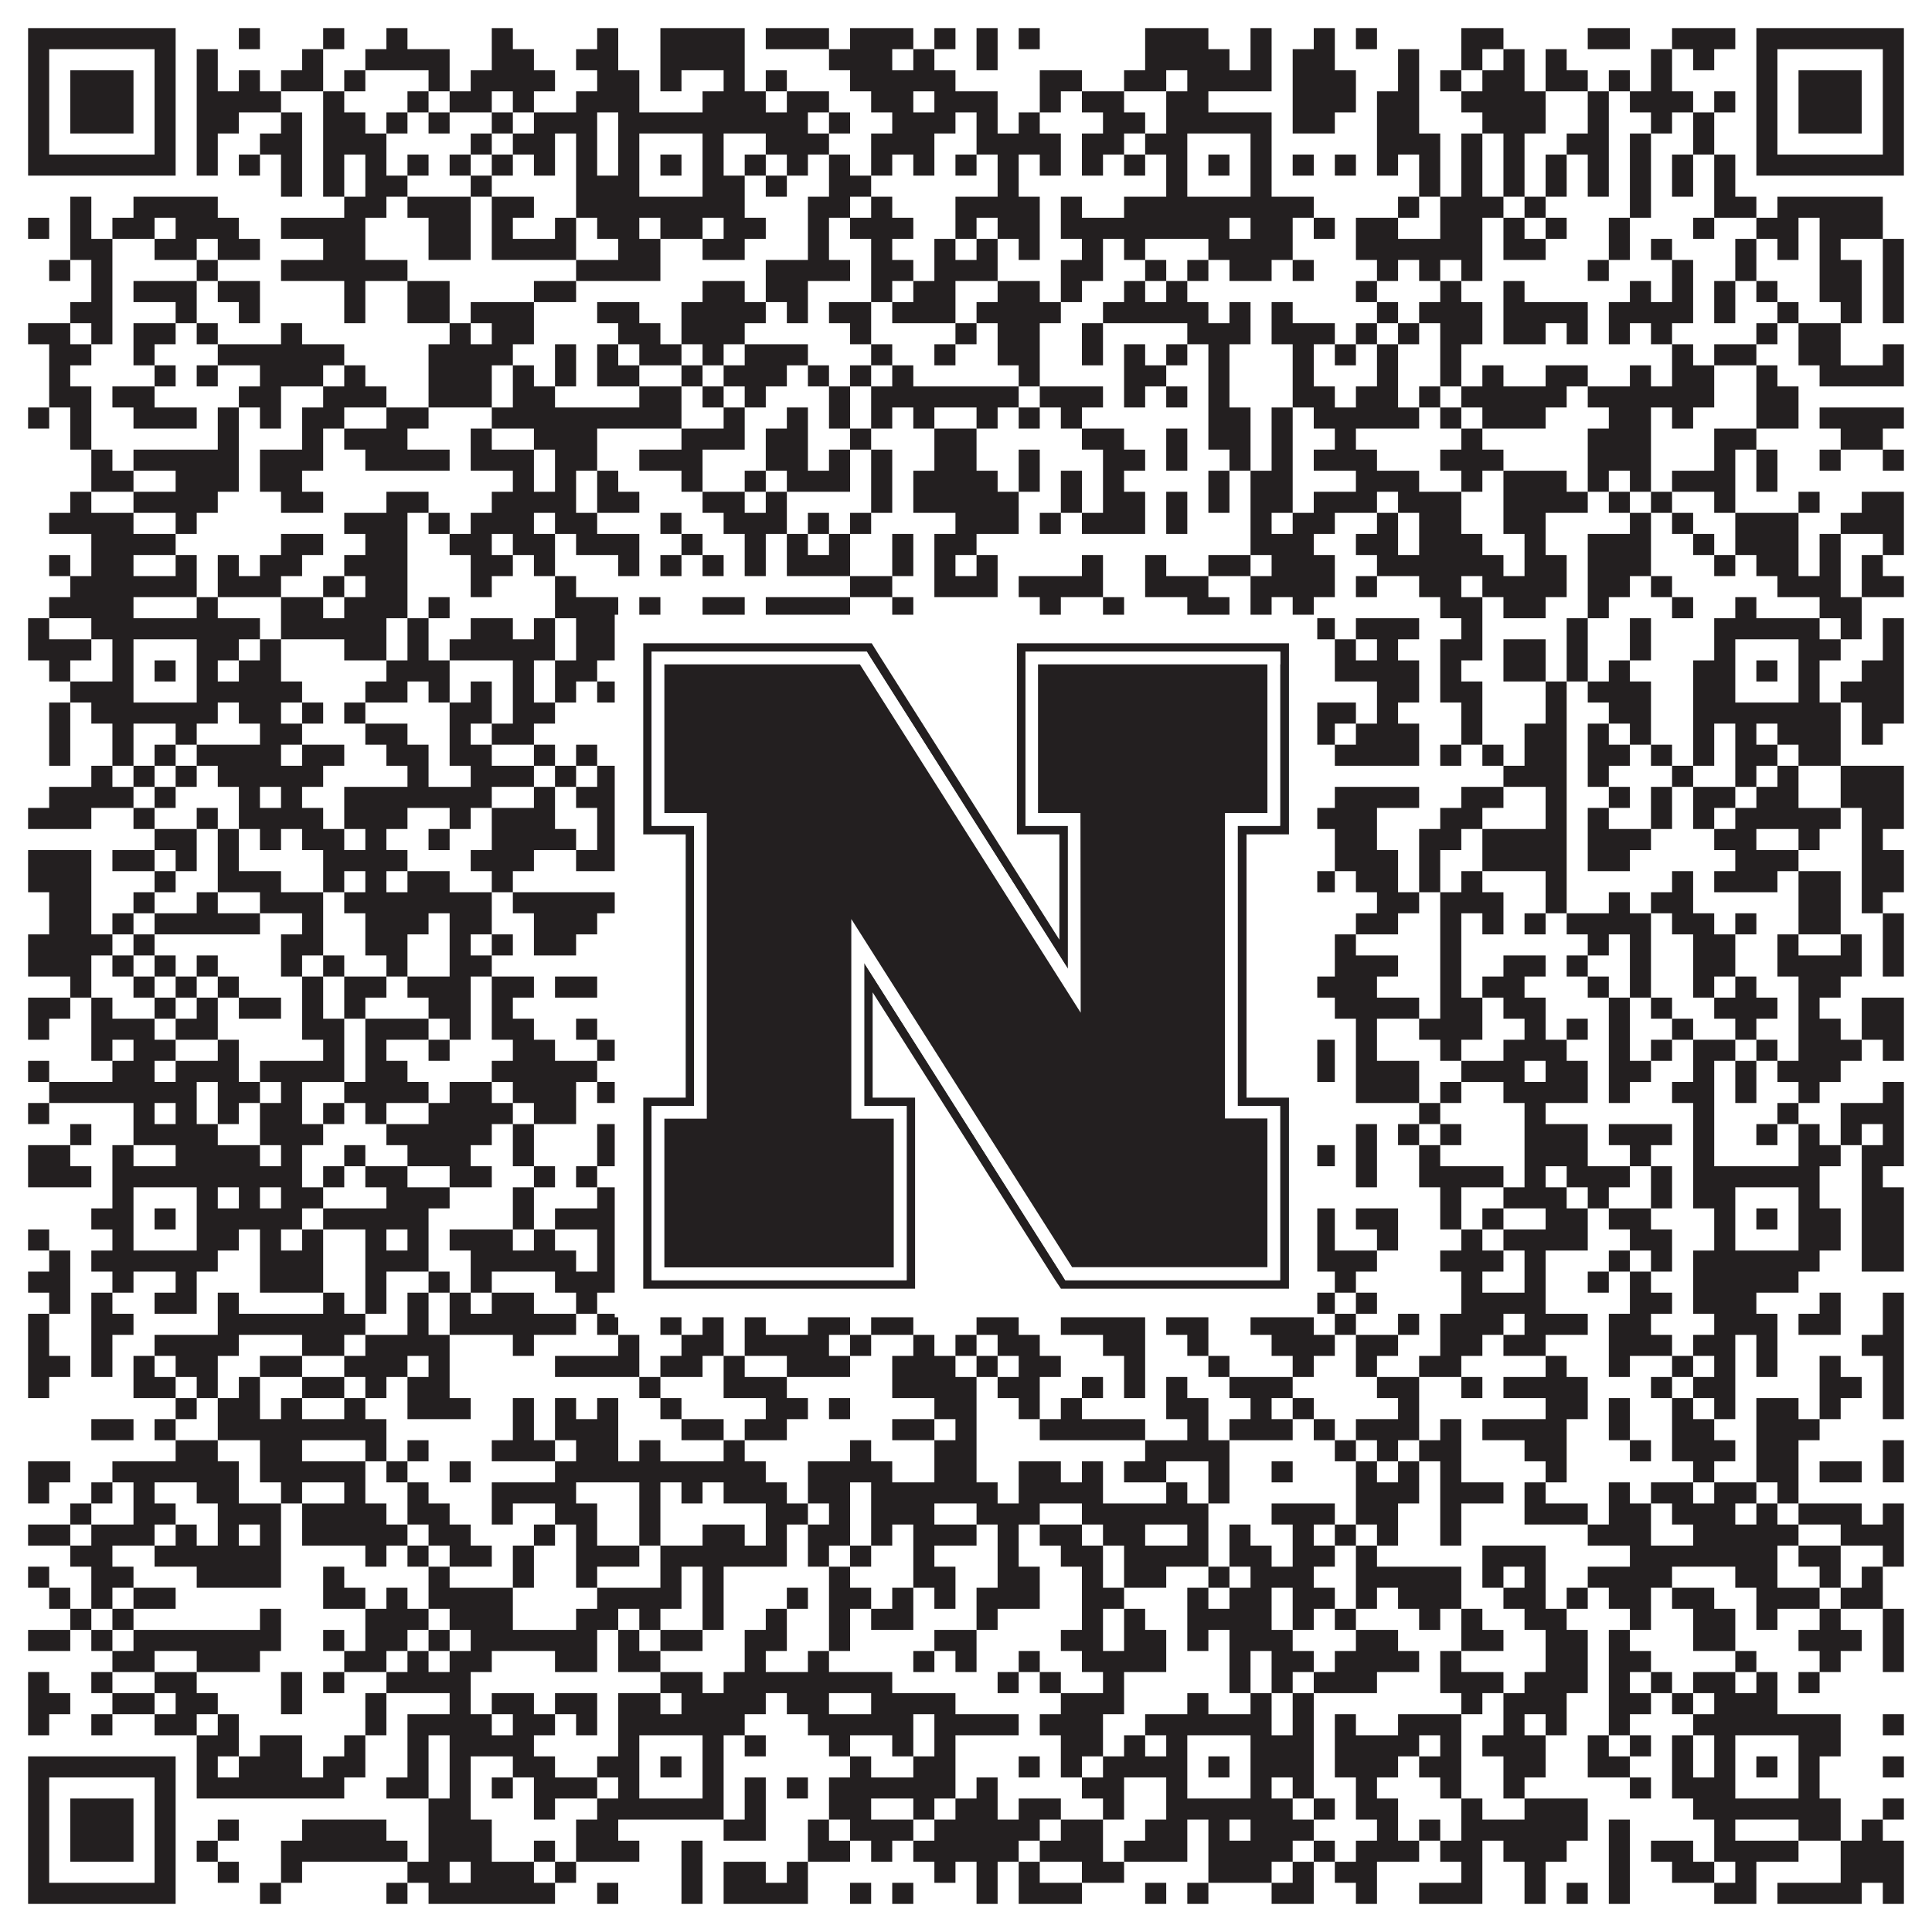 <?xml version="1.0"?>
<svg xmlns="http://www.w3.org/2000/svg" xmlns:xlink="http://www.w3.org/1999/xlink" version="1.1" width="1100px" height="1100px" viewBox="0 0 1100 1100"><rect x="0" y="0" width="1100" height="1100" fill="#ffffff" fill-opacity="1"/><path fill="#231f20" fill-opacity="1" d="M16,16L100,16L100,28L16,28ZM136,16L148,16L148,28L136,28ZM184,16L196,16L196,28L184,28ZM220,16L232,16L232,28L220,28ZM280,16L292,16L292,28L280,28ZM340,16L352,16L352,28L340,28ZM376,16L424,16L424,28L376,28ZM436,16L472,16L472,28L436,28ZM484,16L520,16L520,28L484,28ZM532,16L544,16L544,28L532,28ZM556,16L568,16L568,28L556,28ZM580,16L592,16L592,28L580,28ZM652,16L688,16L688,28L652,28ZM712,16L724,16L724,28L712,28ZM748,16L760,16L760,28L748,28ZM772,16L784,16L784,28L772,28ZM832,16L856,16L856,28L832,28ZM904,16L928,16L928,28L904,28ZM952,16L988,16L988,28L952,28ZM1000,16L1084,16L1084,28L1000,28ZM16,28L28,28L28,40L16,40ZM88,28L100,28L100,40L88,40ZM112,28L124,28L124,40L112,40ZM172,28L184,28L184,40L172,40ZM208,28L256,28L256,40L208,40ZM280,28L304,28L304,40L280,40ZM328,28L352,28L352,40L328,40ZM376,28L424,28L424,40L376,40ZM472,28L508,28L508,40L472,40ZM520,28L532,28L532,40L520,40ZM556,28L568,28L568,40L556,40ZM652,28L700,28L700,40L652,40ZM712,28L724,28L724,40L712,40ZM736,28L760,28L760,40L736,40ZM796,28L808,28L808,40L796,40ZM832,28L844,28L844,40L832,40ZM856,28L868,28L868,40L856,40ZM880,28L892,28L892,40L880,40ZM940,28L952,28L952,40L940,40ZM964,28L976,28L976,40L964,40ZM1000,28L1012,28L1012,40L1000,40ZM1072,28L1084,28L1084,40L1072,40ZM16,40L28,40L28,52L16,52ZM40,40L76,40L76,52L40,52ZM88,40L100,40L100,52L88,52ZM112,40L124,40L124,52L112,52ZM136,40L148,40L148,52L136,52ZM160,40L184,40L184,52L160,52ZM196,40L208,40L208,52L196,52ZM244,40L256,40L256,52L244,52ZM268,40L316,40L316,52L268,52ZM340,40L364,40L364,52L340,52ZM376,40L388,40L388,52L376,52ZM412,40L424,40L424,52L412,52ZM436,40L448,40L448,52L436,52ZM484,40L544,40L544,52L484,52ZM592,40L616,40L616,52L592,52ZM640,40L664,40L664,52L640,52ZM676,40L724,40L724,52L676,52ZM736,40L772,40L772,52L736,52ZM796,40L808,40L808,52L796,52ZM820,40L832,40L832,52L820,52ZM844,40L868,40L868,52L844,52ZM880,40L904,40L904,52L880,52ZM916,40L928,40L928,52L916,52ZM940,40L952,40L952,52L940,52ZM1000,40L1012,40L1012,52L1000,52ZM1024,40L1060,40L1060,52L1024,52ZM1072,40L1084,40L1084,52L1072,52ZM16,52L28,52L28,64L16,64ZM40,52L76,52L76,64L40,64ZM88,52L100,52L100,64L88,64ZM112,52L160,52L160,64L112,64ZM184,52L196,52L196,64L184,64ZM232,52L244,52L244,64L232,64ZM256,52L280,52L280,64L256,64ZM292,52L304,52L304,64L292,64ZM328,52L364,52L364,64L328,64ZM400,52L436,52L436,64L400,64ZM448,52L472,52L472,64L448,64ZM496,52L520,52L520,64L496,64ZM532,52L568,52L568,64L532,64ZM592,52L604,52L604,64L592,64ZM616,52L640,52L640,64L616,64ZM664,52L688,52L688,64L664,64ZM736,52L772,52L772,64L736,64ZM784,52L808,52L808,64L784,64ZM832,52L880,52L880,64L832,64ZM904,52L916,52L916,64L904,64ZM928,52L964,52L964,64L928,64ZM976,52L988,52L988,64L976,64ZM1000,52L1012,52L1012,64L1000,64ZM1024,52L1060,52L1060,64L1024,64ZM1072,52L1084,52L1084,64L1072,64ZM16,64L28,64L28,76L16,76ZM40,64L76,64L76,76L40,76ZM88,64L100,64L100,76L88,76ZM112,64L136,64L136,76L112,76ZM160,64L172,64L172,76L160,76ZM184,64L208,64L208,76L184,76ZM220,64L232,64L232,76L220,76ZM244,64L256,64L256,76L244,76ZM280,64L292,64L292,76L280,76ZM304,64L340,64L340,76L304,76ZM352,64L460,64L460,76L352,76ZM472,64L484,64L484,76L472,76ZM508,64L544,64L544,76L508,76ZM556,64L568,64L568,76L556,76ZM580,64L592,64L592,76L580,76ZM628,64L652,64L652,76L628,76ZM664,64L724,64L724,76L664,76ZM736,64L760,64L760,76L736,76ZM784,64L808,64L808,76L784,76ZM844,64L880,64L880,76L844,76ZM904,64L916,64L916,76L904,76ZM940,64L952,64L952,76L940,76ZM964,64L976,64L976,76L964,76ZM1000,64L1012,64L1012,76L1000,76ZM1024,64L1060,64L1060,76L1024,76ZM1072,64L1084,64L1084,76L1072,76ZM16,76L28,76L28,88L16,88ZM88,76L100,76L100,88L88,88ZM112,76L124,76L124,88L112,88ZM148,76L172,76L172,88L148,88ZM184,76L220,76L220,88L184,88ZM268,76L280,76L280,88L268,88ZM292,76L316,76L316,88L292,88ZM328,76L340,76L340,88L328,88ZM352,76L364,76L364,88L352,88ZM400,76L412,76L412,88L400,88ZM436,76L472,76L472,88L436,88ZM496,76L532,76L532,88L496,88ZM556,76L604,76L604,88L556,88ZM616,76L640,76L640,88L616,88ZM652,76L676,76L676,88L652,88ZM712,76L724,76L724,88L712,88ZM784,76L820,76L820,88L784,88ZM832,76L844,76L844,88L832,88ZM856,76L868,76L868,88L856,88ZM892,76L916,76L916,88L892,88ZM928,76L940,76L940,88L928,88ZM964,76L976,76L976,88L964,88ZM1000,76L1012,76L1012,88L1000,88ZM1072,76L1084,76L1084,88L1072,88ZM16,88L100,88L100,100L16,100ZM112,88L124,88L124,100L112,100ZM136,88L148,88L148,100L136,100ZM160,88L172,88L172,100L160,100ZM184,88L196,88L196,100L184,100ZM208,88L220,88L220,100L208,100ZM232,88L244,88L244,100L232,100ZM256,88L268,88L268,100L256,100ZM280,88L292,88L292,100L280,100ZM304,88L316,88L316,100L304,100ZM328,88L340,88L340,100L328,100ZM352,88L364,88L364,100L352,100ZM376,88L388,88L388,100L376,100ZM400,88L412,88L412,100L400,100ZM424,88L436,88L436,100L424,100ZM448,88L460,88L460,100L448,100ZM472,88L484,88L484,100L472,100ZM496,88L508,88L508,100L496,100ZM520,88L532,88L532,100L520,100ZM544,88L556,88L556,100L544,100ZM568,88L580,88L580,100L568,100ZM592,88L604,88L604,100L592,100ZM616,88L628,88L628,100L616,100ZM640,88L652,88L652,100L640,100ZM664,88L676,88L676,100L664,100ZM688,88L700,88L700,100L688,100ZM712,88L724,88L724,100L712,100ZM736,88L748,88L748,100L736,100ZM760,88L772,88L772,100L760,100ZM784,88L796,88L796,100L784,100ZM808,88L820,88L820,100L808,100ZM832,88L844,88L844,100L832,100ZM856,88L868,88L868,100L856,100ZM880,88L892,88L892,100L880,100ZM904,88L916,88L916,100L904,100ZM928,88L940,88L940,100L928,100ZM952,88L964,88L964,100L952,100ZM976,88L988,88L988,100L976,100ZM1000,88L1084,88L1084,100L1000,100ZM160,100L172,100L172,112L160,112ZM184,100L196,100L196,112L184,112ZM208,100L232,100L232,112L208,112ZM268,100L280,100L280,112L268,112ZM328,100L364,100L364,112L328,112ZM400,100L424,100L424,112L400,112ZM436,100L448,100L448,112L436,112ZM472,100L496,100L496,112L472,112ZM568,100L580,100L580,112L568,112ZM664,100L676,100L676,112L664,112ZM712,100L724,100L724,112L712,112ZM808,100L820,100L820,112L808,112ZM832,100L844,100L844,112L832,112ZM856,100L868,100L868,112L856,112ZM880,100L892,100L892,112L880,112ZM904,100L916,100L916,112L904,112ZM928,100L940,100L940,112L928,112ZM952,100L964,100L964,112L952,112ZM976,100L988,100L988,112L976,112ZM40,112L52,112L52,124L40,124ZM76,112L124,112L124,124L76,124ZM196,112L220,112L220,124L196,124ZM232,112L268,112L268,124L232,124ZM280,112L304,112L304,124L280,124ZM328,112L424,112L424,124L328,124ZM460,112L484,112L484,124L460,124ZM496,112L508,112L508,124L496,124ZM544,112L592,112L592,124L544,124ZM604,112L616,112L616,124L604,124ZM640,112L748,112L748,124L640,124ZM796,112L808,112L808,124L796,124ZM820,112L856,112L856,124L820,124ZM868,112L880,112L880,124L868,124ZM928,112L940,112L940,124L928,124ZM976,112L1000,112L1000,124L976,124ZM1012,112L1072,112L1072,124L1012,124ZM16,124L28,124L28,136L16,136ZM40,124L52,124L52,136L40,136ZM64,124L88,124L88,136L64,136ZM100,124L136,124L136,136L100,136ZM160,124L208,124L208,136L160,136ZM244,124L268,124L268,136L244,136ZM280,124L292,124L292,136L280,136ZM316,124L328,124L328,136L316,136ZM340,124L364,124L364,136L340,136ZM376,124L400,124L400,136L376,136ZM412,124L436,124L436,136L412,136ZM460,124L472,124L472,136L460,136ZM484,124L520,124L520,136L484,136ZM544,124L556,124L556,136L544,136ZM568,124L592,124L592,136L568,136ZM604,124L700,124L700,136L604,136ZM712,124L736,124L736,136L712,136ZM748,124L760,124L760,136L748,136ZM772,124L796,124L796,136L772,136ZM820,124L844,124L844,136L820,136ZM856,124L868,124L868,136L856,136ZM880,124L892,124L892,136L880,136ZM916,124L928,124L928,136L916,136ZM964,124L976,124L976,136L964,136ZM1000,124L1024,124L1024,136L1000,136ZM1036,124L1072,124L1072,136L1036,136ZM40,136L64,136L64,148L40,148ZM88,136L112,136L112,148L88,148ZM124,136L148,136L148,148L124,148ZM184,136L208,136L208,148L184,148ZM244,136L268,136L268,148L244,148ZM280,136L328,136L328,148L280,148ZM352,136L376,136L376,148L352,148ZM400,136L424,136L424,148L400,148ZM460,136L472,136L472,148L460,148ZM496,136L508,136L508,148L496,148ZM532,136L544,136L544,148L532,148ZM556,136L568,136L568,148L556,148ZM580,136L592,136L592,148L580,148ZM616,136L628,136L628,148L616,148ZM640,136L652,136L652,148L640,148ZM688,136L736,136L736,148L688,148ZM772,136L844,136L844,148L772,148ZM856,136L880,136L880,148L856,148ZM916,136L928,136L928,148L916,148ZM940,136L952,136L952,148L940,148ZM988,136L1000,136L1000,148L988,148ZM1012,136L1024,136L1024,148L1012,148ZM1036,136L1048,136L1048,148L1036,148ZM1072,136L1084,136L1084,148L1072,148ZM28,148L40,148L40,160L28,160ZM52,148L64,148L64,160L52,160ZM112,148L124,148L124,160L112,160ZM160,148L232,148L232,160L160,160ZM328,148L376,148L376,160L328,160ZM436,148L484,148L484,160L436,160ZM496,148L520,148L520,160L496,160ZM532,148L568,148L568,160L532,160ZM604,148L628,148L628,160L604,160ZM652,148L664,148L664,160L652,160ZM676,148L688,148L688,160L676,160ZM700,148L724,148L724,160L700,160ZM736,148L748,148L748,160L736,160ZM784,148L796,148L796,160L784,160ZM808,148L820,148L820,160L808,160ZM832,148L844,148L844,160L832,160ZM904,148L916,148L916,160L904,160ZM952,148L964,148L964,160L952,160ZM988,148L1000,148L1000,160L988,160ZM1036,148L1060,148L1060,160L1036,160ZM1072,148L1084,148L1084,160L1072,160ZM52,160L64,160L64,172L52,172ZM76,160L112,160L112,172L76,172ZM124,160L148,160L148,172L124,172ZM196,160L208,160L208,172L196,172ZM232,160L256,160L256,172L232,172ZM304,160L328,160L328,172L304,172ZM400,160L424,160L424,172L400,172ZM436,160L460,160L460,172L436,172ZM496,160L508,160L508,172L496,172ZM520,160L544,160L544,172L520,172ZM568,160L592,160L592,172L568,172ZM604,160L616,160L616,172L604,172ZM640,160L652,160L652,172L640,172ZM664,160L676,160L676,172L664,172ZM772,160L784,160L784,172L772,172ZM820,160L832,160L832,172L820,172ZM856,160L868,160L868,172L856,172ZM928,160L940,160L940,172L928,172ZM952,160L964,160L964,172L952,172ZM976,160L988,160L988,172L976,172ZM1000,160L1012,160L1012,172L1000,172ZM1036,160L1060,160L1060,172L1036,172ZM1072,160L1084,160L1084,172L1072,172ZM40,172L64,172L64,184L40,184ZM100,172L112,172L112,184L100,184ZM136,172L148,172L148,184L136,184ZM196,172L208,172L208,184L196,184ZM232,172L256,172L256,184L232,184ZM268,172L304,172L304,184L268,184ZM340,172L364,172L364,184L340,184ZM388,172L436,172L436,184L388,184ZM448,172L460,172L460,184L448,184ZM472,172L496,172L496,184L472,184ZM508,172L544,172L544,184L508,184ZM556,172L604,172L604,184L556,184ZM628,172L688,172L688,184L628,184ZM700,172L712,172L712,184L700,184ZM724,172L736,172L736,184L724,184ZM784,172L796,172L796,184L784,184ZM808,172L844,172L844,184L808,184ZM856,172L904,172L904,184L856,184ZM916,172L964,172L964,184L916,184ZM976,172L988,172L988,184L976,184ZM1012,172L1024,172L1024,184L1012,184ZM1048,172L1060,172L1060,184L1048,184ZM1072,172L1084,172L1084,184L1072,184ZM16,184L40,184L40,196L16,196ZM52,184L64,184L64,196L52,196ZM76,184L100,184L100,196L76,196ZM112,184L124,184L124,196L112,196ZM160,184L172,184L172,196L160,196ZM256,184L268,184L268,196L256,196ZM280,184L304,184L304,196L280,196ZM352,184L376,184L376,196L352,196ZM388,184L424,184L424,196L388,196ZM484,184L496,184L496,196L484,196ZM544,184L556,184L556,196L544,196ZM568,184L592,184L592,196L568,196ZM616,184L628,184L628,196L616,196ZM676,184L712,184L712,196L676,196ZM724,184L760,184L760,196L724,196ZM772,184L784,184L784,196L772,196ZM796,184L808,184L808,196L796,196ZM820,184L844,184L844,196L820,196ZM856,184L880,184L880,196L856,196ZM892,184L904,184L904,196L892,196ZM916,184L928,184L928,196L916,196ZM940,184L952,184L952,196L940,196ZM1000,184L1012,184L1012,196L1000,196ZM1024,184L1048,184L1048,196L1024,196ZM28,196L52,196L52,208L28,208ZM76,196L88,196L88,208L76,208ZM124,196L196,196L196,208L124,208ZM244,196L292,196L292,208L244,208ZM316,196L328,196L328,208L316,208ZM340,196L352,196L352,208L340,208ZM364,196L388,196L388,208L364,208ZM400,196L412,196L412,208L400,208ZM424,196L460,196L460,208L424,208ZM496,196L508,196L508,208L496,208ZM532,196L544,196L544,208L532,208ZM568,196L592,196L592,208L568,208ZM616,196L628,196L628,208L616,208ZM640,196L652,196L652,208L640,208ZM664,196L676,196L676,208L664,208ZM688,196L700,196L700,208L688,208ZM736,196L748,196L748,208L736,208ZM760,196L772,196L772,208L760,208ZM784,196L796,196L796,208L784,208ZM820,196L832,196L832,208L820,208ZM952,196L964,196L964,208L952,208ZM976,196L1000,196L1000,208L976,208ZM1024,196L1048,196L1048,208L1024,208ZM1072,196L1084,196L1084,208L1072,208ZM28,208L40,208L40,220L28,220ZM88,208L100,208L100,220L88,220ZM112,208L124,208L124,220L112,220ZM148,208L184,208L184,220L148,220ZM196,208L208,208L208,220L196,220ZM244,208L280,208L280,220L244,220ZM292,208L304,208L304,220L292,220ZM316,208L328,208L328,220L316,220ZM340,208L364,208L364,220L340,220ZM388,208L400,208L400,220L388,220ZM412,208L448,208L448,220L412,220ZM460,208L472,208L472,220L460,220ZM484,208L496,208L496,220L484,220ZM508,208L520,208L520,220L508,220ZM580,208L592,208L592,220L580,220ZM640,208L664,208L664,220L640,220ZM688,208L700,208L700,220L688,220ZM736,208L748,208L748,220L736,220ZM784,208L796,208L796,220L784,220ZM820,208L832,208L832,220L820,220ZM844,208L856,208L856,220L844,220ZM880,208L904,208L904,220L880,220ZM928,208L940,208L940,220L928,220ZM952,208L976,208L976,220L952,220ZM1000,208L1012,208L1012,220L1000,220ZM1036,208L1084,208L1084,220L1036,220ZM28,220L52,220L52,232L28,232ZM64,220L88,220L88,232L64,232ZM136,220L160,220L160,232L136,232ZM184,220L220,220L220,232L184,232ZM244,220L280,220L280,232L244,232ZM292,220L316,220L316,232L292,232ZM364,220L388,220L388,232L364,232ZM400,220L412,220L412,232L400,232ZM424,220L436,220L436,232L424,232ZM472,220L484,220L484,232L472,232ZM496,220L580,220L580,232L496,232ZM592,220L628,220L628,232L592,232ZM640,220L652,220L652,232L640,232ZM664,220L676,220L676,232L664,232ZM688,220L700,220L700,232L688,232ZM736,220L760,220L760,232L736,232ZM772,220L796,220L796,232L772,232ZM808,220L820,220L820,232L808,232ZM832,220L892,220L892,232L832,232ZM904,220L976,220L976,232L904,232ZM1000,220L1024,220L1024,232L1000,232ZM16,232L28,232L28,244L16,244ZM40,232L52,232L52,244L40,244ZM76,232L112,232L112,244L76,244ZM124,232L136,232L136,244L124,244ZM148,232L160,232L160,244L148,244ZM172,232L196,232L196,244L172,244ZM220,232L244,232L244,244L220,244ZM280,232L388,232L388,244L280,244ZM412,232L424,232L424,244L412,244ZM448,232L460,232L460,244L448,244ZM472,232L484,232L484,244L472,244ZM496,232L508,232L508,244L496,244ZM520,232L532,232L532,244L520,244ZM556,232L568,232L568,244L556,244ZM580,232L592,232L592,244L580,244ZM604,232L616,232L616,244L604,244ZM688,232L712,232L712,244L688,244ZM724,232L736,232L736,244L724,244ZM748,232L808,232L808,244L748,244ZM820,232L832,232L832,244L820,244ZM844,232L880,232L880,244L844,244ZM916,232L940,232L940,244L916,244ZM952,232L964,232L964,244L952,244ZM1000,232L1024,232L1024,244L1000,244ZM1036,232L1084,232L1084,244L1036,244ZM40,244L52,244L52,256L40,256ZM124,244L136,244L136,256L124,256ZM172,244L184,244L184,256L172,256ZM196,244L232,244L232,256L196,256ZM268,244L280,244L280,256L268,256ZM304,244L340,244L340,256L304,256ZM388,244L424,244L424,256L388,256ZM436,244L460,244L460,256L436,256ZM484,244L496,244L496,256L484,256ZM532,244L556,244L556,256L532,256ZM616,244L640,244L640,256L616,256ZM664,244L676,244L676,256L664,256ZM688,244L712,244L712,256L688,256ZM724,244L736,244L736,256L724,256ZM760,244L772,244L772,256L760,256ZM832,244L844,244L844,256L832,256ZM904,244L940,244L940,256L904,256ZM976,244L1000,244L1000,256L976,256ZM1048,244L1072,244L1072,256L1048,256ZM52,256L64,256L64,268L52,268ZM76,256L136,256L136,268L76,268ZM148,256L184,256L184,268L148,268ZM208,256L256,256L256,268L208,268ZM268,256L304,256L304,268L268,268ZM316,256L340,256L340,268L316,268ZM364,256L400,256L400,268L364,268ZM436,256L460,256L460,268L436,268ZM472,256L484,256L484,268L472,268ZM496,256L508,256L508,268L496,268ZM532,256L556,256L556,268L532,268ZM580,256L592,256L592,268L580,268ZM628,256L652,256L652,268L628,268ZM664,256L676,256L676,268L664,268ZM700,256L712,256L712,268L700,268ZM724,256L736,256L736,268L724,268ZM748,256L784,256L784,268L748,268ZM820,256L856,256L856,268L820,268ZM904,256L940,256L940,268L904,268ZM976,256L988,256L988,268L976,268ZM1000,256L1012,256L1012,268L1000,268ZM1036,256L1048,256L1048,268L1036,268ZM1072,256L1084,256L1084,268L1072,268ZM52,268L76,268L76,280L52,280ZM100,268L136,268L136,280L100,280ZM148,268L172,268L172,280L148,280ZM292,268L304,268L304,280L292,280ZM316,268L328,268L328,280L316,280ZM340,268L352,268L352,280L340,280ZM388,268L400,268L400,280L388,280ZM424,268L436,268L436,280L424,280ZM448,268L484,268L484,280L448,280ZM496,268L508,268L508,280L496,280ZM520,268L568,268L568,280L520,280ZM580,268L592,268L592,280L580,280ZM604,268L616,268L616,280L604,280ZM628,268L640,268L640,280L628,280ZM688,268L700,268L700,280L688,280ZM712,268L736,268L736,280L712,280ZM772,268L808,268L808,280L772,280ZM832,268L844,268L844,280L832,280ZM856,268L892,268L892,280L856,280ZM904,268L916,268L916,280L904,280ZM928,268L940,268L940,280L928,280ZM952,268L988,268L988,280L952,280ZM1000,268L1012,268L1012,280L1000,280ZM40,280L52,280L52,292L40,292ZM76,280L124,280L124,292L76,292ZM160,280L184,280L184,292L160,292ZM220,280L244,280L244,292L220,292ZM280,280L328,280L328,292L280,292ZM340,280L364,280L364,292L340,292ZM400,280L424,280L424,292L400,292ZM436,280L448,280L448,292L436,292ZM496,280L508,280L508,292L496,292ZM520,280L580,280L580,292L520,292ZM604,280L616,280L616,292L604,292ZM628,280L652,280L652,292L628,292ZM664,280L676,280L676,292L664,292ZM688,280L700,280L700,292L688,292ZM712,280L736,280L736,292L712,292ZM748,280L784,280L784,292L748,292ZM796,280L832,280L832,292L796,292ZM856,280L904,280L904,292L856,292ZM916,280L928,280L928,292L916,292ZM940,280L952,280L952,292L940,292ZM976,280L988,280L988,292L976,292ZM1024,280L1036,280L1036,292L1024,292ZM1060,280L1084,280L1084,292L1060,292ZM28,292L76,292L76,304L28,304ZM100,292L112,292L112,304L100,304ZM196,292L232,292L232,304L196,304ZM244,292L256,292L256,304L244,304ZM268,292L304,292L304,304L268,304ZM316,292L340,292L340,304L316,304ZM376,292L388,292L388,304L376,304ZM412,292L448,292L448,304L412,304ZM460,292L472,292L472,304L460,304ZM484,292L496,292L496,304L484,304ZM544,292L580,292L580,304L544,304ZM592,292L604,292L604,304L592,304ZM616,292L652,292L652,304L616,304ZM664,292L676,292L676,304L664,304ZM712,292L724,292L724,304L712,304ZM736,292L760,292L760,304L736,304ZM784,292L796,292L796,304L784,304ZM808,292L832,292L832,304L808,304ZM856,292L880,292L880,304L856,304ZM928,292L940,292L940,304L928,304ZM952,292L964,292L964,304L952,304ZM988,292L1024,292L1024,304L988,304ZM1048,292L1084,292L1084,304L1048,304ZM52,304L100,304L100,316L52,316ZM160,304L184,304L184,316L160,316ZM208,304L232,304L232,316L208,316ZM256,304L280,304L280,316L256,316ZM292,304L316,304L316,316L292,316ZM328,304L364,304L364,316L328,316ZM388,304L400,304L400,316L388,316ZM424,304L436,304L436,316L424,316ZM448,304L460,304L460,316L448,316ZM472,304L484,304L484,316L472,316ZM508,304L520,304L520,316L508,316ZM532,304L556,304L556,316L532,316ZM712,304L748,304L748,316L712,316ZM772,304L796,304L796,316L772,316ZM808,304L844,304L844,316L808,316ZM868,304L880,304L880,316L868,316ZM904,304L940,304L940,316L904,316ZM964,304L976,304L976,316L964,316ZM988,304L1024,304L1024,316L988,316ZM1036,304L1048,304L1048,316L1036,316ZM1072,304L1084,304L1084,316L1072,316ZM28,316L40,316L40,328L28,328ZM52,316L76,316L76,328L52,328ZM100,316L112,316L112,328L100,328ZM124,316L136,316L136,328L124,328ZM148,316L172,316L172,328L148,328ZM196,316L232,316L232,328L196,328ZM268,316L292,316L292,328L268,328ZM304,316L316,316L316,328L304,328ZM352,316L364,316L364,328L352,328ZM376,316L388,316L388,328L376,328ZM400,316L412,316L412,328L400,328ZM424,316L436,316L436,328L424,328ZM448,316L484,316L484,328L448,328ZM508,316L520,316L520,328L508,328ZM532,316L544,316L544,328L532,328ZM556,316L568,316L568,328L556,328ZM616,316L628,316L628,328L616,328ZM652,316L664,316L664,328L652,328ZM688,316L712,316L712,328L688,328ZM724,316L760,316L760,328L724,328ZM784,316L856,316L856,328L784,328ZM868,316L892,316L892,328L868,328ZM904,316L940,316L940,328L904,328ZM976,316L988,316L988,328L976,328ZM1000,316L1024,316L1024,328L1000,328ZM1036,316L1048,316L1048,328L1036,328ZM1060,316L1072,316L1072,328L1060,328ZM40,328L112,328L112,340L40,340ZM124,328L160,328L160,340L124,340ZM184,328L196,328L196,340L184,340ZM208,328L232,328L232,340L208,340ZM268,328L280,328L280,340L268,340ZM316,328L328,328L328,340L316,340ZM484,328L508,328L508,340L484,340ZM532,328L568,328L568,340L532,340ZM580,328L628,328L628,340L580,340ZM652,328L688,328L688,340L652,340ZM712,328L760,328L760,340L712,340ZM772,328L784,328L784,340L772,340ZM808,328L832,328L832,340L808,340ZM844,328L892,328L892,340L844,340ZM904,328L928,328L928,340L904,340ZM940,328L952,328L952,340L940,340ZM1012,328L1048,328L1048,340L1012,340ZM1060,328L1084,328L1084,340L1060,340ZM28,340L76,340L76,352L28,352ZM112,340L124,340L124,352L112,352ZM160,340L184,340L184,352L160,352ZM196,340L232,340L232,352L196,352ZM244,340L256,340L256,352L244,352ZM316,340L352,340L352,352L316,352ZM364,340L376,340L376,352L364,352ZM400,340L424,340L424,352L400,352ZM436,340L484,340L484,352L436,352ZM508,340L520,340L520,352L508,352ZM592,340L604,340L604,352L592,352ZM628,340L640,340L640,352L628,352ZM676,340L700,340L700,352L676,352ZM712,340L724,340L724,352L712,352ZM736,340L748,340L748,352L736,352ZM820,340L844,340L844,352L820,352ZM856,340L880,340L880,352L856,352ZM904,340L916,340L916,352L904,352ZM952,340L964,340L964,352L952,352ZM988,340L1000,340L1000,352L988,352ZM1036,340L1060,340L1060,352L1036,352ZM16,352L28,352L28,364L16,364ZM52,352L148,352L148,364L52,364ZM160,352L220,352L220,364L160,364ZM232,352L244,352L244,364L232,364ZM268,352L292,352L292,364L268,364ZM304,352L316,352L316,364L304,364ZM328,352L412,352L412,364L328,364ZM424,352L472,352L472,364L424,364ZM484,352L496,352L496,364L484,364ZM520,352L544,352L544,364L520,364ZM580,352L628,352L628,364L580,364ZM640,352L652,352L652,364L640,364ZM664,352L724,352L724,364L664,364ZM736,352L760,352L760,364L736,364ZM772,352L808,352L808,364L772,364ZM832,352L844,352L844,364L832,364ZM892,352L904,352L904,364L892,364ZM928,352L940,352L940,364L928,364ZM976,352L1036,352L1036,364L976,364ZM1048,352L1060,352L1060,364L1048,364ZM1072,352L1084,352L1084,364L1072,364ZM16,364L52,364L52,376L16,376ZM64,364L76,364L76,376L64,376ZM112,364L136,364L136,376L112,376ZM148,364L160,364L160,376L148,376ZM196,364L220,364L220,376L196,376ZM232,364L244,364L244,376L232,376ZM256,364L316,364L316,376L256,376ZM328,364L364,364L364,376L328,376ZM400,364L412,364L412,376L400,376ZM448,364L496,364L496,376L448,376ZM508,364L520,364L520,376L508,376ZM532,364L544,364L544,376L532,376ZM556,364L592,364L592,376L556,376ZM616,364L640,364L640,376L616,376ZM652,364L676,364L676,376L652,376ZM712,364L724,364L724,376L712,376ZM736,364L748,364L748,376L736,376ZM760,364L772,364L772,376L760,376ZM784,364L796,364L796,376L784,376ZM820,364L844,364L844,376L820,376ZM856,364L880,364L880,376L856,376ZM892,364L904,364L904,376L892,376ZM928,364L940,364L940,376L928,376ZM976,364L988,364L988,376L976,376ZM1024,364L1048,364L1048,376L1024,376ZM1072,364L1084,364L1084,376L1072,376ZM28,376L40,376L40,388L28,388ZM64,376L76,376L76,388L64,388ZM88,376L100,376L100,388L88,388ZM112,376L124,376L124,388L112,388ZM136,376L160,376L160,388L136,388ZM220,376L256,376L256,388L220,388ZM292,376L304,376L304,388L292,388ZM316,376L340,376L340,388L316,388ZM352,376L364,376L364,388L352,388ZM376,376L388,376L388,388L376,388ZM400,376L424,376L424,388L400,388ZM436,376L448,376L448,388L436,388ZM472,376L484,376L484,388L472,388ZM496,376L532,376L532,388L496,388ZM568,376L604,376L604,388L568,388ZM640,376L652,376L652,388L640,388ZM664,376L676,376L676,388L664,388ZM688,376L700,376L700,388L688,388ZM712,376L736,376L736,388L712,388ZM760,376L808,376L808,388L760,388ZM820,376L832,376L832,388L820,388ZM856,376L880,376L880,388L856,388ZM892,376L904,376L904,388L892,388ZM916,376L928,376L928,388L916,388ZM964,376L988,376L988,388L964,388ZM1000,376L1012,376L1012,388L1000,388ZM1024,376L1036,376L1036,388L1024,388ZM1060,376L1084,376L1084,388L1060,388ZM40,388L76,388L76,400L40,400ZM112,388L172,388L172,400L112,400ZM208,388L232,388L232,400L208,400ZM244,388L256,388L256,400L244,400ZM268,388L280,388L280,400L268,400ZM292,388L304,388L304,400L292,400ZM316,388L328,388L328,400L316,400ZM340,388L364,388L364,400L340,400ZM400,388L412,388L412,400L400,400ZM424,388L460,388L460,400L424,400ZM544,388L568,388L568,400L544,400ZM628,388L676,388L676,400L628,400ZM712,388L724,388L724,400L712,400ZM784,388L808,388L808,400L784,400ZM820,388L844,388L844,400L820,400ZM880,388L892,388L892,400L880,400ZM904,388L940,388L940,400L904,400ZM964,388L988,388L988,400L964,400ZM1024,388L1036,388L1036,400L1024,400ZM1048,388L1084,388L1084,400L1048,400ZM28,400L40,400L40,412L28,412ZM52,400L124,400L124,412L52,412ZM136,400L160,400L160,412L136,412ZM172,400L184,400L184,412L172,412ZM196,400L208,400L208,412L196,412ZM256,400L280,400L280,412L256,412ZM292,400L316,400L316,412L292,412ZM352,400L412,400L412,412L352,412ZM448,400L460,400L460,412L448,412ZM484,400L508,400L508,412L484,412ZM520,400L544,400L544,412L520,412ZM580,400L592,400L592,412L580,412ZM664,400L724,400L724,412L664,412ZM736,400L772,400L772,412L736,412ZM784,400L796,400L796,412L784,412ZM832,400L844,400L844,412L832,412ZM880,400L892,400L892,412L880,412ZM916,400L940,400L940,412L916,412ZM964,400L1048,400L1048,412L964,412ZM1060,400L1084,400L1084,412L1060,412ZM28,412L40,412L40,424L28,424ZM64,412L76,412L76,424L64,424ZM100,412L112,412L112,424L100,424ZM148,412L172,412L172,424L148,424ZM208,412L232,412L232,424L208,424ZM256,412L268,412L268,424L256,424ZM280,412L304,412L304,424L280,424ZM352,412L376,412L376,424L352,424ZM388,412L400,412L400,424L388,424ZM412,412L436,412L436,424L412,424ZM460,412L472,412L472,424L460,424ZM532,412L544,412L544,424L532,424ZM568,412L616,412L616,424L568,424ZM628,412L640,412L640,424L628,424ZM664,412L688,412L688,424L664,424ZM700,412L760,412L760,424L700,424ZM772,412L808,412L808,424L772,424ZM832,412L844,412L844,424L832,424ZM868,412L892,412L892,424L868,424ZM904,412L916,412L916,424L904,424ZM928,412L940,412L940,424L928,424ZM964,412L976,412L976,424L964,424ZM988,412L1000,412L1000,424L988,424ZM1012,412L1048,412L1048,424L1012,424ZM1060,412L1072,412L1072,424L1060,424ZM28,424L40,424L40,436L28,436ZM64,424L76,424L76,436L64,436ZM88,424L100,424L100,436L88,436ZM112,424L160,424L160,436L112,436ZM172,424L196,424L196,436L172,436ZM220,424L244,424L244,436L220,436ZM256,424L280,424L280,436L256,436ZM304,424L316,424L316,436L304,436ZM328,424L340,424L340,436L328,436ZM364,424L388,424L388,436L364,436ZM400,424L412,424L412,436L400,436ZM424,424L436,424L436,436L424,436ZM448,424L496,424L496,436L448,436ZM508,424L520,424L520,436L508,436ZM532,424L568,424L568,436L532,436ZM580,424L592,424L592,436L580,436ZM604,424L628,424L628,436L604,436ZM640,424L652,424L652,436L640,436ZM664,424L676,424L676,436L664,436ZM712,424L736,424L736,436L712,436ZM760,424L808,424L808,436L760,436ZM820,424L832,424L832,436L820,436ZM844,424L856,424L856,436L844,436ZM868,424L892,424L892,436L868,436ZM904,424L928,424L928,436L904,436ZM940,424L952,424L952,436L940,436ZM964,424L976,424L976,436L964,436ZM988,424L1012,424L1012,436L988,436ZM1024,424L1048,424L1048,436L1024,436ZM52,436L64,436L64,448L52,448ZM76,436L88,436L88,448L76,448ZM100,436L112,436L112,448L100,448ZM124,436L184,436L184,448L124,448ZM232,436L244,436L244,448L232,448ZM268,436L304,436L304,448L268,448ZM316,436L328,436L328,448L316,448ZM340,436L376,436L376,448L340,448ZM400,436L424,436L424,448L400,448ZM496,436L520,436L520,448L496,448ZM580,436L616,436L616,448L580,448ZM664,436L676,436L676,448L664,448ZM688,436L712,436L712,448L688,448ZM736,436L748,436L748,448L736,448ZM856,436L892,436L892,448L856,448ZM904,436L916,436L916,448L904,448ZM952,436L964,436L964,448L952,448ZM988,436L1000,436L1000,448L988,448ZM1012,436L1024,436L1024,448L1012,448ZM1048,436L1084,436L1084,448L1048,448ZM28,448L76,448L76,460L28,460ZM88,448L100,448L100,460L88,460ZM136,448L148,448L148,460L136,460ZM160,448L172,448L172,460L160,460ZM196,448L280,448L280,460L196,460ZM304,448L316,448L316,460L304,460ZM328,448L352,448L352,460L328,460ZM412,448L436,448L436,460L412,460ZM448,448L460,448L460,460L448,460ZM556,448L580,448L580,460L556,460ZM592,448L604,448L604,460L592,460ZM616,448L628,448L628,460L616,460ZM652,448L700,448L700,460L652,460ZM760,448L808,448L808,460L760,460ZM832,448L856,448L856,460L832,460ZM880,448L892,448L892,460L880,460ZM916,448L928,448L928,460L916,460ZM940,448L952,448L952,460L940,460ZM964,448L988,448L988,460L964,460ZM1000,448L1024,448L1024,460L1000,460ZM1048,448L1084,448L1084,460L1048,460ZM16,460L52,460L52,472L16,472ZM76,460L88,460L88,472L76,472ZM112,460L124,460L124,472L112,472ZM136,460L184,460L184,472L136,472ZM196,460L232,460L232,472L196,472ZM256,460L268,460L268,472L256,472ZM280,460L316,460L316,472L280,472ZM340,460L364,460L364,472L340,472ZM388,460L412,460L412,472L388,472ZM460,460L484,460L484,472L460,472ZM496,460L532,460L532,472L496,472ZM544,460L568,460L568,472L544,472ZM580,460L604,460L604,472L580,472ZM616,460L640,460L640,472L616,472ZM652,460L676,460L676,472L652,472ZM700,460L736,460L736,472L700,472ZM748,460L784,460L784,472L748,472ZM820,460L844,460L844,472L820,472ZM880,460L892,460L892,472L880,472ZM904,460L916,460L916,472L904,472ZM940,460L952,460L952,472L940,472ZM964,460L976,460L976,472L964,472ZM988,460L1048,460L1048,472L988,472ZM1060,460L1084,460L1084,472L1060,472ZM88,472L112,472L112,484L88,484ZM124,472L136,472L136,484L124,484ZM148,472L160,472L160,484L148,484ZM172,472L196,472L196,484L172,484ZM208,472L220,472L220,484L208,484ZM244,472L256,472L256,484L244,484ZM280,472L328,472L328,484L280,484ZM340,472L352,472L352,484L340,484ZM364,472L376,472L376,484L364,484ZM388,472L400,472L400,484L388,484ZM412,472L424,472L424,484L412,484ZM460,472L520,472L520,484L460,484ZM544,472L604,472L604,484L544,484ZM616,472L628,472L628,484L616,484ZM640,472L652,472L652,484L640,484ZM724,472L736,472L736,484L724,484ZM760,472L784,472L784,484L760,484ZM808,472L832,472L832,484L808,484ZM844,472L892,472L892,484L844,484ZM904,472L940,472L940,484L904,484ZM976,472L1000,472L1000,484L976,484ZM1024,472L1036,472L1036,484L1024,484ZM1060,472L1072,472L1072,484L1060,484ZM16,484L52,484L52,496L16,496ZM64,484L88,484L88,496L64,496ZM100,484L112,484L112,496L100,496ZM124,484L136,484L136,496L124,496ZM184,484L232,484L232,496L184,496ZM268,484L304,484L304,496L268,496ZM328,484L364,484L364,496L328,496ZM376,484L400,484L400,496L376,496ZM424,484L436,484L436,496L424,496ZM448,484L472,484L472,496L448,496ZM484,484L520,484L520,496L484,496ZM532,484L544,484L544,496L532,496ZM592,484L604,484L604,496L592,496ZM616,484L664,484L664,496L616,496ZM700,484L736,484L736,496L700,496ZM760,484L796,484L796,496L760,496ZM808,484L820,484L820,496L808,496ZM844,484L892,484L892,496L844,496ZM904,484L928,484L928,496L904,496ZM988,484L1024,484L1024,496L988,496ZM1060,484L1084,484L1084,496L1060,496ZM16,496L52,496L52,508L16,508ZM88,496L100,496L100,508L88,508ZM124,496L160,496L160,508L124,508ZM184,496L196,496L196,508L184,508ZM208,496L220,496L220,508L208,508ZM232,496L256,496L256,508L232,508ZM280,496L292,496L292,508L280,508ZM364,496L376,496L376,508L364,508ZM388,496L412,496L412,508L388,508ZM424,496L436,496L436,508L424,508ZM460,496L472,496L472,508L460,508ZM496,496L508,496L508,508L496,508ZM520,496L532,496L532,508L520,508ZM556,496L592,496L592,508L556,508ZM628,496L652,496L652,508L628,508ZM748,496L760,496L760,508L748,508ZM772,496L796,496L796,508L772,508ZM808,496L820,496L820,508L808,508ZM832,496L844,496L844,508L832,508ZM880,496L892,496L892,508L880,508ZM952,496L964,496L964,508L952,508ZM976,496L1012,496L1012,508L976,508ZM1024,496L1048,496L1048,508L1024,508ZM1060,496L1084,496L1084,508L1060,508ZM28,508L52,508L52,520L28,520ZM76,508L88,508L88,520L76,520ZM112,508L124,508L124,520L112,520ZM148,508L184,508L184,520L148,520ZM196,508L280,508L280,520L196,520ZM292,508L352,508L352,520L292,520ZM376,508L424,508L424,520L376,520ZM436,508L448,508L448,520L436,520ZM496,508L532,508L532,520L496,520ZM544,508L556,508L556,520L544,520ZM568,508L580,508L580,520L568,520ZM592,508L616,508L616,520L592,520ZM628,508L640,508L640,520L628,520ZM664,508L676,508L676,520L664,520ZM688,508L700,508L700,520L688,520ZM712,508L736,508L736,520L712,520ZM784,508L808,508L808,520L784,520ZM820,508L856,508L856,520L820,520ZM880,508L892,508L892,520L880,520ZM916,508L928,508L928,520L916,520ZM940,508L964,508L964,520L940,520ZM1024,508L1048,508L1048,520L1024,520ZM1060,508L1072,508L1072,520L1060,520ZM28,520L52,520L52,532L28,532ZM64,520L76,520L76,532L64,532ZM88,520L148,520L148,532L88,532ZM172,520L184,520L184,532L172,532ZM208,520L244,520L244,532L208,532ZM256,520L280,520L280,532L256,532ZM304,520L340,520L340,532L304,532ZM352,520L364,520L364,532L352,532ZM376,520L388,520L388,532L376,532ZM412,520L424,520L424,532L412,532ZM436,520L460,520L460,532L436,532ZM472,520L484,520L484,532L472,532ZM496,520L520,520L520,532L496,532ZM580,520L592,520L592,532L580,532ZM604,520L616,520L616,532L604,532ZM652,520L664,520L664,532L652,532ZM676,520L688,520L688,532L676,532ZM712,520L748,520L748,532L712,532ZM772,520L796,520L796,532L772,532ZM820,520L832,520L832,532L820,532ZM844,520L856,520L856,532L844,532ZM868,520L880,520L880,532L868,532ZM892,520L940,520L940,532L892,532ZM952,520L976,520L976,532L952,532ZM988,520L1000,520L1000,532L988,532ZM1024,520L1048,520L1048,532L1024,532ZM1072,520L1084,520L1084,532L1072,532ZM16,532L64,532L64,544L16,544ZM76,532L88,532L88,544L76,544ZM160,532L184,532L184,544L160,544ZM208,532L232,532L232,544L208,544ZM256,532L268,532L268,544L256,544ZM280,532L292,532L292,544L280,544ZM304,532L328,532L328,544L304,544ZM376,532L412,532L412,544L376,544ZM436,532L448,532L448,544L436,544ZM484,532L496,532L496,544L484,544ZM520,532L568,532L568,544L520,544ZM580,532L604,532L604,544L580,544ZM628,532L640,532L640,544L628,544ZM652,532L700,532L700,544L652,544ZM712,532L724,532L724,544L712,544ZM736,532L748,532L748,544L736,544ZM760,532L772,532L772,544L760,544ZM820,532L832,532L832,544L820,544ZM904,532L916,532L916,544L904,544ZM928,532L940,532L940,544L928,544ZM964,532L988,532L988,544L964,544ZM1012,532L1024,532L1024,544L1012,544ZM1048,532L1060,532L1060,544L1048,544ZM1072,532L1084,532L1084,544L1072,544ZM16,544L52,544L52,556L16,556ZM64,544L76,544L76,556L64,556ZM88,544L100,544L100,556L88,556ZM112,544L124,544L124,556L112,556ZM160,544L172,544L172,556L160,556ZM184,544L196,544L196,556L184,556ZM220,544L232,544L232,556L220,556ZM256,544L280,544L280,556L256,556ZM352,544L364,544L364,556L352,556ZM376,544L388,544L388,556L376,556ZM436,544L448,544L448,556L436,556ZM460,544L496,544L496,556L460,556ZM520,544L532,544L532,556L520,556ZM556,544L568,544L568,556L556,556ZM592,544L652,544L652,556L592,556ZM664,544L676,544L676,556L664,556ZM700,544L724,544L724,556L700,556ZM736,544L748,544L748,556L736,556ZM760,544L796,544L796,556L760,556ZM820,544L832,544L832,556L820,556ZM856,544L880,544L880,556L856,556ZM892,544L904,544L904,556L892,556ZM928,544L940,544L940,556L928,556ZM964,544L988,544L988,556L964,556ZM1012,544L1060,544L1060,556L1012,556ZM1072,544L1084,544L1084,556L1072,556ZM40,556L52,556L52,568L40,568ZM76,556L88,556L88,568L76,568ZM100,556L112,556L112,568L100,568ZM124,556L136,556L136,568L124,568ZM172,556L184,556L184,568L172,568ZM196,556L220,556L220,568L196,568ZM232,556L268,556L268,568L232,568ZM280,556L304,556L304,568L280,568ZM316,556L340,556L340,568L316,568ZM376,556L388,556L388,568L376,568ZM400,556L436,556L436,568L400,568ZM448,556L460,556L460,568L448,568ZM484,556L496,556L496,568L484,568ZM520,556L532,556L532,568L520,568ZM556,556L580,556L580,568L556,568ZM592,556L616,556L616,568L592,568ZM688,556L724,556L724,568L688,568ZM736,556L784,556L784,568L736,568ZM820,556L832,556L832,568L820,568ZM844,556L868,556L868,568L844,568ZM904,556L916,556L916,568L904,568ZM928,556L940,556L940,568L928,568ZM964,556L976,556L976,568L964,568ZM988,556L1000,556L1000,568L988,568ZM1024,556L1048,556L1048,568L1024,568ZM16,568L40,568L40,580L16,580ZM52,568L64,568L64,580L52,580ZM88,568L100,568L100,580L88,580ZM112,568L124,568L124,580L112,580ZM136,568L160,568L160,580L136,580ZM172,568L184,568L184,580L172,580ZM196,568L208,568L208,580L196,580ZM244,568L268,568L268,580L244,580ZM280,568L292,568L292,580L280,580ZM376,568L412,568L412,580L376,580ZM424,568L520,568L520,580L424,580ZM556,568L580,568L580,580L556,580ZM604,568L616,568L616,580L604,580ZM628,568L676,568L676,580L628,580ZM724,568L736,568L736,580L724,580ZM760,568L808,568L808,580L760,580ZM820,568L844,568L844,580L820,580ZM856,568L880,568L880,580L856,580ZM916,568L928,568L928,580L916,580ZM940,568L952,568L952,580L940,580ZM976,568L1012,568L1012,580L976,580ZM1024,568L1036,568L1036,580L1024,580ZM1060,568L1084,568L1084,580L1060,580ZM16,580L28,580L28,592L16,592ZM52,580L88,580L88,592L52,592ZM100,580L124,580L124,592L100,592ZM172,580L196,580L196,592L172,592ZM208,580L244,580L244,592L208,592ZM256,580L268,580L268,592L256,592ZM280,580L304,580L304,592L280,592ZM328,580L340,580L340,592L328,592ZM364,580L376,580L376,592L364,592ZM388,580L424,580L424,592L388,592ZM460,580L484,580L484,592L460,592ZM508,580L520,580L520,592L508,592ZM556,580L592,580L592,592L556,592ZM604,580L616,580L616,592L604,592ZM628,580L712,580L712,592L628,592ZM724,580L736,580L736,592L724,592ZM772,580L784,580L784,592L772,592ZM808,580L844,580L844,592L808,592ZM868,580L880,580L880,592L868,592ZM892,580L904,580L904,592L892,592ZM916,580L928,580L928,592L916,592ZM952,580L964,580L964,592L952,592ZM988,580L1000,580L1000,592L988,592ZM1024,580L1048,580L1048,592L1024,592ZM1060,580L1084,580L1084,592L1060,592ZM52,592L64,592L64,604L52,604ZM76,592L100,592L100,604L76,604ZM124,592L136,592L136,604L124,604ZM184,592L196,592L196,604L184,604ZM208,592L220,592L220,604L208,604ZM244,592L256,592L256,604L244,604ZM292,592L316,592L316,604L292,604ZM340,592L388,592L388,604L340,604ZM412,592L424,592L424,604L412,604ZM460,592L484,592L484,604L460,604ZM496,592L508,592L508,604L496,604ZM532,592L544,592L544,604L532,604ZM556,592L580,592L580,604L556,604ZM604,592L616,592L616,604L604,604ZM628,592L652,592L652,604L628,604ZM676,592L724,592L724,604L676,604ZM748,592L760,592L760,604L748,604ZM772,592L784,592L784,604L772,604ZM820,592L832,592L832,604L820,604ZM856,592L892,592L892,604L856,604ZM916,592L928,592L928,604L916,604ZM940,592L952,592L952,604L940,604ZM964,592L988,592L988,604L964,604ZM1000,592L1012,592L1012,604L1000,604ZM1024,592L1060,592L1060,604L1024,604ZM1072,592L1084,592L1084,604L1072,604ZM16,604L28,604L28,616L16,616ZM64,604L88,604L88,616L64,616ZM100,604L136,604L136,616L100,616ZM148,604L196,604L196,616L148,616ZM208,604L232,604L232,616L208,616ZM280,604L340,604L340,616L280,616ZM352,604L376,604L376,616L352,616ZM388,604L424,604L424,616L388,616ZM436,604L448,604L448,616L436,616ZM460,604L472,604L472,616L460,616ZM496,604L544,604L544,616L496,616ZM616,604L640,604L640,616L616,616ZM652,604L664,604L664,616L652,616ZM676,604L700,604L700,616L676,616ZM724,604L736,604L736,616L724,616ZM748,604L760,604L760,616L748,616ZM772,604L808,604L808,616L772,616ZM832,604L868,604L868,616L832,616ZM880,604L904,604L904,616L880,616ZM916,604L940,604L940,616L916,616ZM964,604L976,604L976,616L964,616ZM988,604L1000,604L1000,616L988,616ZM1012,604L1048,604L1048,616L1012,616ZM28,616L112,616L112,628L28,628ZM124,616L148,616L148,628L124,628ZM160,616L172,616L172,628L160,628ZM196,616L244,616L244,628L196,628ZM256,616L280,616L280,628L256,628ZM292,616L328,616L328,628L292,628ZM340,616L388,616L388,628L340,628ZM412,616L436,616L436,628L412,628ZM460,616L496,616L496,628L460,628ZM520,616L544,616L544,628L520,628ZM580,616L592,616L592,628L580,628ZM616,616L628,616L628,628L616,628ZM640,616L652,616L652,628L640,628ZM664,616L688,616L688,628L664,628ZM700,616L736,616L736,628L700,628ZM772,616L808,616L808,628L772,628ZM820,616L832,616L832,628L820,628ZM856,616L904,616L904,628L856,628ZM916,616L928,616L928,628L916,628ZM952,616L976,616L976,628L952,628ZM988,616L1000,616L1000,628L988,628ZM1024,616L1036,616L1036,628L1024,628ZM1072,616L1084,616L1084,628L1072,628ZM16,628L28,628L28,640L16,640ZM76,628L88,628L88,640L76,640ZM100,628L112,628L112,640L100,640ZM124,628L136,628L136,640L124,640ZM148,628L172,628L172,640L148,640ZM184,628L196,628L196,640L184,640ZM208,628L220,628L220,640L208,640ZM244,628L292,628L292,640L244,640ZM304,628L328,628L328,640L304,640ZM352,628L376,628L376,640L352,640ZM388,628L400,628L400,640L388,640ZM412,628L424,628L424,640L412,640ZM484,628L496,628L496,640L484,640ZM520,628L544,628L544,640L520,640ZM556,628L568,628L568,640L556,640ZM580,628L616,628L616,640L580,640ZM628,628L640,628L640,640L628,640ZM664,628L688,628L688,640L664,640ZM712,628L724,628L724,640L712,640ZM736,628L748,628L748,640L736,640ZM808,628L820,628L820,640L808,640ZM868,628L880,628L880,640L868,640ZM964,628L976,628L976,640L964,640ZM1012,628L1024,628L1024,640L1012,640ZM1048,628L1084,628L1084,640L1048,640ZM40,640L52,640L52,652L40,652ZM76,640L124,640L124,652L76,652ZM148,640L184,640L184,652L148,652ZM220,640L280,640L280,652L220,652ZM292,640L304,640L304,652L292,652ZM340,640L376,640L376,652L340,652ZM400,640L412,640L412,652L400,652ZM424,640L460,640L460,652L424,652ZM508,640L532,640L532,652L508,652ZM616,640L688,640L688,652L616,652ZM700,640L712,640L712,652L700,652ZM724,640L748,640L748,652L724,652ZM772,640L784,640L784,652L772,652ZM796,640L808,640L808,652L796,652ZM820,640L832,640L832,652L820,652ZM868,640L904,640L904,652L868,652ZM916,640L952,640L952,652L916,652ZM964,640L976,640L976,652L964,652ZM1000,640L1012,640L1012,652L1000,652ZM1024,640L1036,640L1036,652L1024,652ZM1048,640L1060,640L1060,652L1048,652ZM1072,640L1084,640L1084,652L1072,652ZM16,652L40,652L40,664L16,664ZM64,652L76,652L76,664L64,664ZM100,652L148,652L148,664L100,664ZM160,652L172,652L172,664L160,664ZM196,652L208,652L208,664L196,664ZM232,652L268,652L268,664L232,664ZM292,652L304,652L304,664L292,664ZM340,652L364,652L364,664L340,664ZM400,652L412,652L412,664L400,664ZM424,652L508,652L508,664L424,664ZM520,652L532,652L532,664L520,664ZM568,652L616,652L616,664L568,664ZM664,652L700,652L700,664L664,664ZM712,652L760,652L760,664L712,664ZM772,652L784,652L784,664L772,664ZM808,652L820,652L820,664L808,664ZM868,652L904,652L904,664L868,664ZM928,652L940,652L940,664L928,664ZM964,652L976,652L976,664L964,664ZM1024,652L1048,652L1048,664L1024,664ZM1060,652L1084,652L1084,664L1060,664ZM16,664L52,664L52,676L16,676ZM64,664L172,664L172,676L64,676ZM184,664L196,664L196,676L184,676ZM208,664L232,664L232,676L208,676ZM256,664L280,664L280,676L256,676ZM304,664L316,664L316,676L304,676ZM328,664L340,664L340,676L328,676ZM352,664L412,664L412,676L352,676ZM424,664L436,664L436,676L424,676ZM472,664L556,664L556,676L472,676ZM568,664L592,664L592,676L568,676ZM616,664L628,664L628,676L616,676ZM640,664L736,664L736,676L640,676ZM772,664L784,664L784,676L772,676ZM808,664L856,664L856,676L808,676ZM868,664L880,664L880,676L868,676ZM892,664L928,664L928,676L892,676ZM940,664L952,664L952,676L940,676ZM964,664L1036,664L1036,676L964,676ZM1060,664L1072,664L1072,676L1060,676ZM64,676L76,676L76,688L64,688ZM112,676L124,676L124,688L112,688ZM136,676L148,676L148,688L136,688ZM160,676L184,676L184,688L160,688ZM220,676L256,676L256,688L220,688ZM292,676L304,676L304,688L292,688ZM340,676L364,676L364,688L340,688ZM400,676L412,676L412,688L400,688ZM436,676L448,676L448,688L436,688ZM460,676L472,676L472,688L460,688ZM484,676L496,676L496,688L484,688ZM544,676L556,676L556,688L544,688ZM568,676L604,676L604,688L568,688ZM640,676L676,676L676,688L640,688ZM712,676L724,676L724,688L712,688ZM736,676L748,676L748,688L736,688ZM820,676L832,676L832,688L820,688ZM856,676L892,676L892,688L856,688ZM904,676L916,676L916,688L904,688ZM940,676L952,676L952,688L940,688ZM964,676L988,676L988,688L964,688ZM1024,676L1036,676L1036,688L1024,688ZM1060,676L1084,676L1084,688L1060,688ZM52,688L76,688L76,700L52,700ZM88,688L100,688L100,700L88,700ZM112,688L172,688L172,700L112,700ZM184,688L244,688L244,700L184,700ZM292,688L304,688L304,700L292,700ZM316,688L364,688L364,700L316,700ZM376,688L388,688L388,700L376,700ZM400,688L448,688L448,700L400,700ZM508,688L520,688L520,700L508,700ZM532,688L544,688L544,700L532,700ZM556,688L568,688L568,700L556,700ZM616,688L640,688L640,700L616,700ZM652,688L676,688L676,700L652,700ZM688,688L700,688L700,700L688,700ZM712,688L736,688L736,700L712,700ZM748,688L760,688L760,700L748,700ZM772,688L796,688L796,700L772,700ZM820,688L832,688L832,700L820,700ZM844,688L856,688L856,700L844,700ZM880,688L904,688L904,700L880,700ZM916,688L940,688L940,700L916,700ZM976,688L988,688L988,700L976,700ZM1000,688L1012,688L1012,700L1000,700ZM1024,688L1048,688L1048,700L1024,700ZM1060,688L1084,688L1084,700L1060,700ZM16,700L28,700L28,712L16,712ZM64,700L76,700L76,712L64,712ZM112,700L136,700L136,712L112,712ZM148,700L160,700L160,712L148,712ZM172,700L184,700L184,712L172,712ZM208,700L220,700L220,712L208,712ZM232,700L244,700L244,712L232,712ZM256,700L292,700L292,712L256,712ZM304,700L316,700L316,712L304,712ZM340,700L364,700L364,712L340,712ZM400,700L412,700L412,712L400,712ZM436,700L460,700L460,712L436,712ZM472,700L484,700L484,712L472,712ZM508,700L520,700L520,712L508,712ZM544,700L556,700L556,712L544,712ZM580,700L592,700L592,712L580,712ZM604,700L616,700L616,712L604,712ZM628,700L640,700L640,712L628,712ZM664,700L676,700L676,712L664,712ZM712,700L724,700L724,712L712,712ZM736,700L760,700L760,712L736,712ZM784,700L796,700L796,712L784,712ZM832,700L844,700L844,712L832,712ZM856,700L904,700L904,712L856,712ZM928,700L952,700L952,712L928,712ZM976,700L988,700L988,712L976,712ZM1024,700L1048,700L1048,712L1024,712ZM1060,700L1084,700L1084,712L1060,712ZM28,712L40,712L40,724L28,724ZM52,712L124,712L124,724L52,724ZM148,712L184,712L184,724L148,724ZM208,712L244,712L244,724L208,724ZM268,712L328,712L328,724L268,724ZM340,712L412,712L412,724L340,724ZM424,712L436,712L436,724L424,724ZM448,712L472,712L472,724L448,724ZM496,712L556,712L556,724L496,724ZM568,712L580,712L580,724L568,724ZM616,712L736,712L736,724L616,724ZM748,712L784,712L784,724L748,724ZM820,712L856,712L856,724L820,724ZM868,712L880,712L880,724L868,724ZM916,712L928,712L928,724L916,724ZM940,712L952,712L952,724L940,724ZM964,712L1036,712L1036,724L964,724ZM1060,712L1084,712L1084,724L1060,724ZM16,724L40,724L40,736L16,736ZM64,724L76,724L76,736L64,736ZM100,724L112,724L112,736L100,736ZM148,724L184,724L184,736L148,736ZM208,724L220,724L220,736L208,736ZM244,724L256,724L256,736L244,736ZM268,724L280,724L280,736L268,736ZM316,724L364,724L364,736L316,736ZM400,724L412,724L412,736L400,736ZM436,724L460,724L460,736L436,736ZM472,724L508,724L508,736L472,736ZM544,724L604,724L604,736L544,736ZM652,724L700,724L700,736L652,736ZM760,724L772,724L772,736L760,736ZM832,724L844,724L844,736L832,736ZM868,724L880,724L880,736L868,736ZM904,724L916,724L916,736L904,736ZM928,724L940,724L940,736L928,736ZM964,724L1024,724L1024,736L964,736ZM28,736L40,736L40,748L28,748ZM52,736L64,736L64,748L52,748ZM88,736L112,736L112,748L88,748ZM124,736L136,736L136,748L124,748ZM184,736L196,736L196,748L184,748ZM208,736L220,736L220,748L208,748ZM232,736L244,736L244,748L232,748ZM256,736L268,736L268,748L256,748ZM280,736L304,736L304,748L280,748ZM328,736L340,736L340,748L328,748ZM364,736L376,736L376,748L364,748ZM388,736L400,736L400,748L388,748ZM412,736L460,736L460,748L412,748ZM472,736L484,736L484,748L472,748ZM568,736L580,736L580,748L568,748ZM592,736L604,736L604,748L592,748ZM616,736L640,736L640,748L616,748ZM664,736L712,736L712,748L664,748ZM724,736L760,736L760,748L724,748ZM772,736L784,736L784,748L772,748ZM832,736L880,736L880,748L832,748ZM928,736L952,736L952,748L928,748ZM964,736L1000,736L1000,748L964,748ZM1036,736L1048,736L1048,748L1036,748ZM1072,736L1084,736L1084,748L1072,748ZM16,748L28,748L28,760L16,760ZM52,748L76,748L76,760L52,760ZM124,748L208,748L208,760L124,760ZM232,748L244,748L244,760L232,760ZM256,748L328,748L328,760L256,760ZM340,748L352,748L352,760L340,760ZM376,748L388,748L388,760L376,760ZM400,748L412,748L412,760L400,760ZM424,748L436,748L436,760L424,760ZM460,748L484,748L484,760L460,760ZM496,748L520,748L520,760L496,760ZM556,748L580,748L580,760L556,760ZM604,748L652,748L652,760L604,760ZM664,748L688,748L688,760L664,760ZM712,748L748,748L748,760L712,760ZM760,748L772,748L772,760L760,760ZM796,748L808,748L808,760L796,760ZM820,748L856,748L856,760L820,760ZM868,748L904,748L904,760L868,760ZM916,748L940,748L940,760L916,760ZM976,748L1012,748L1012,760L976,760ZM1024,748L1048,748L1048,760L1024,760ZM1072,748L1084,748L1084,760L1072,760ZM16,760L28,760L28,772L16,772ZM52,760L64,760L64,772L52,772ZM88,760L136,760L136,772L88,772ZM172,760L196,760L196,772L172,772ZM208,760L256,760L256,772L208,772ZM292,760L304,760L304,772L292,772ZM352,760L364,760L364,772L352,772ZM388,760L412,760L412,772L388,772ZM424,760L472,760L472,772L424,772ZM484,760L496,760L496,772L484,772ZM520,760L532,760L532,772L520,772ZM544,760L556,760L556,772L544,772ZM568,760L592,760L592,772L568,772ZM628,760L652,760L652,772L628,772ZM676,760L688,760L688,772L676,772ZM724,760L760,760L760,772L724,772ZM772,760L796,760L796,772L772,772ZM820,760L844,760L844,772L820,772ZM856,760L880,760L880,772L856,772ZM916,760L952,760L952,772L916,772ZM964,760L988,760L988,772L964,772ZM1000,760L1012,760L1012,772L1000,772ZM1060,760L1084,760L1084,772L1060,772ZM16,772L40,772L40,784L16,784ZM52,772L64,772L64,784L52,784ZM76,772L88,772L88,784L76,784ZM100,772L124,772L124,784L100,784ZM148,772L172,772L172,784L148,784ZM196,772L232,772L232,784L196,784ZM244,772L256,772L256,784L244,784ZM316,772L364,772L364,784L316,784ZM376,772L400,772L400,784L376,784ZM412,772L424,772L424,784L412,784ZM448,772L484,772L484,784L448,784ZM508,772L544,772L544,784L508,784ZM556,772L568,772L568,784L556,784ZM580,772L604,772L604,784L580,784ZM640,772L652,772L652,784L640,784ZM688,772L700,772L700,784L688,784ZM736,772L748,772L748,784L736,784ZM772,772L784,772L784,784L772,784ZM808,772L832,772L832,784L808,784ZM880,772L892,772L892,784L880,784ZM916,772L928,772L928,784L916,784ZM952,772L964,772L964,784L952,784ZM976,772L988,772L988,784L976,784ZM1000,772L1012,772L1012,784L1000,784ZM1036,772L1048,772L1048,784L1036,784ZM1072,772L1084,772L1084,784L1072,784ZM16,784L28,784L28,796L16,796ZM76,784L100,784L100,796L76,796ZM112,784L124,784L124,796L112,796ZM136,784L148,784L148,796L136,796ZM172,784L196,784L196,796L172,796ZM208,784L220,784L220,796L208,796ZM232,784L256,784L256,796L232,796ZM364,784L376,784L376,796L364,796ZM412,784L448,784L448,796L412,796ZM508,784L556,784L556,796L508,796ZM568,784L592,784L592,796L568,796ZM616,784L628,784L628,796L616,796ZM640,784L652,784L652,796L640,796ZM664,784L676,784L676,796L664,796ZM700,784L736,784L736,796L700,796ZM784,784L808,784L808,796L784,796ZM832,784L844,784L844,796L832,796ZM856,784L904,784L904,796L856,796ZM940,784L952,784L952,796L940,796ZM964,784L988,784L988,796L964,796ZM1036,784L1060,784L1060,796L1036,796ZM1072,784L1084,784L1084,796L1072,796ZM100,796L112,796L112,808L100,808ZM124,796L148,796L148,808L124,808ZM160,796L172,796L172,808L160,808ZM196,796L208,796L208,808L196,808ZM232,796L268,796L268,808L232,808ZM292,796L304,796L304,808L292,808ZM316,796L328,796L328,808L316,808ZM340,796L352,796L352,808L340,808ZM376,796L388,796L388,808L376,808ZM436,796L460,796L460,808L436,808ZM472,796L484,796L484,808L472,808ZM532,796L556,796L556,808L532,808ZM580,796L592,796L592,808L580,808ZM604,796L616,796L616,808L604,808ZM664,796L688,796L688,808L664,808ZM712,796L724,796L724,808L712,808ZM736,796L748,796L748,808L736,808ZM796,796L808,796L808,808L796,808ZM880,796L904,796L904,808L880,808ZM916,796L928,796L928,808L916,808ZM952,796L964,796L964,808L952,808ZM976,796L988,796L988,808L976,808ZM1000,796L1024,796L1024,808L1000,808ZM1036,796L1048,796L1048,808L1036,808ZM1072,796L1084,796L1084,808L1072,808ZM52,808L76,808L76,820L52,820ZM88,808L100,808L100,820L88,820ZM124,808L220,808L220,820L124,820ZM292,808L304,808L304,820L292,820ZM316,808L352,808L352,820L316,820ZM388,808L412,808L412,820L388,820ZM424,808L448,808L448,820L424,820ZM508,808L532,808L532,820L508,820ZM544,808L556,808L556,820L544,820ZM592,808L652,808L652,820L592,820ZM676,808L688,808L688,820L676,820ZM700,808L736,808L736,820L700,820ZM748,808L760,808L760,820L748,820ZM772,808L808,808L808,820L772,820ZM820,808L832,808L832,820L820,820ZM844,808L892,808L892,820L844,820ZM916,808L928,808L928,820L916,820ZM952,808L976,808L976,820L952,820ZM1000,808L1036,808L1036,820L1000,820ZM100,820L124,820L124,832L100,832ZM148,820L172,820L172,832L148,832ZM208,820L220,820L220,832L208,832ZM232,820L244,820L244,832L232,832ZM280,820L316,820L316,832L280,832ZM328,820L352,820L352,832L328,832ZM364,820L376,820L376,832L364,832ZM412,820L424,820L424,832L412,832ZM484,820L496,820L496,832L484,832ZM532,820L556,820L556,832L532,832ZM652,820L700,820L700,832L652,832ZM760,820L772,820L772,832L760,832ZM784,820L796,820L796,832L784,832ZM808,820L832,820L832,832L808,832ZM868,820L892,820L892,832L868,832ZM928,820L940,820L940,832L928,832ZM952,820L988,820L988,832L952,832ZM1000,820L1024,820L1024,832L1000,832ZM1072,820L1084,820L1084,832L1072,832ZM16,832L40,832L40,844L16,844ZM64,832L136,832L136,844L64,844ZM148,832L208,832L208,844L148,844ZM220,832L232,832L232,844L220,844ZM256,832L268,832L268,844L256,844ZM316,832L436,832L436,844L316,844ZM460,832L508,832L508,844L460,844ZM532,832L556,832L556,844L532,844ZM580,832L604,832L604,844L580,844ZM616,832L628,832L628,844L616,844ZM640,832L664,832L664,844L640,844ZM688,832L700,832L700,844L688,844ZM724,832L736,832L736,844L724,844ZM772,832L784,832L784,844L772,844ZM796,832L808,832L808,844L796,844ZM820,832L832,832L832,844L820,844ZM880,832L892,832L892,844L880,844ZM964,832L976,832L976,844L964,844ZM1000,832L1024,832L1024,844L1000,844ZM1036,832L1060,832L1060,844L1036,844ZM1072,832L1084,832L1084,844L1072,844ZM16,844L28,844L28,856L16,856ZM52,844L64,844L64,856L52,856ZM76,844L88,844L88,856L76,856ZM112,844L136,844L136,856L112,856ZM160,844L172,844L172,856L160,856ZM196,844L208,844L208,856L196,856ZM232,844L244,844L244,856L232,856ZM280,844L328,844L328,856L280,856ZM364,844L376,844L376,856L364,856ZM388,844L400,844L400,856L388,856ZM412,844L448,844L448,856L412,856ZM460,844L484,844L484,856L460,856ZM496,844L568,844L568,856L496,856ZM580,844L628,844L628,856L580,856ZM664,844L676,844L676,856L664,856ZM688,844L700,844L700,856L688,856ZM772,844L808,844L808,856L772,856ZM820,844L856,844L856,856L820,856ZM868,844L880,844L880,856L868,856ZM916,844L928,844L928,856L916,856ZM940,844L964,844L964,856L940,856ZM976,844L1000,844L1000,856L976,856ZM1012,844L1024,844L1024,856L1012,856ZM40,856L52,856L52,868L40,868ZM76,856L100,856L100,868L76,868ZM124,856L160,856L160,868L124,868ZM172,856L220,856L220,868L172,868ZM232,856L256,856L256,868L232,868ZM280,856L292,856L292,868L280,868ZM316,856L340,856L340,868L316,868ZM364,856L376,856L376,868L364,868ZM436,856L460,856L460,868L436,868ZM472,856L484,856L484,868L472,868ZM496,856L532,856L532,868L496,868ZM556,856L592,856L592,868L556,868ZM616,856L688,856L688,868L616,868ZM724,856L760,856L760,868L724,868ZM772,856L796,856L796,868L772,868ZM820,856L832,856L832,868L820,868ZM868,856L904,856L904,868L868,868ZM916,856L940,856L940,868L916,868ZM952,856L988,856L988,868L952,868ZM1000,856L1012,856L1012,868L1000,868ZM1024,856L1060,856L1060,868L1024,868ZM1072,856L1084,856L1084,868L1072,868ZM16,868L40,868L40,880L16,880ZM52,868L88,868L88,880L52,880ZM100,868L112,868L112,880L100,880ZM124,868L136,868L136,880L124,880ZM148,868L160,868L160,880L148,880ZM172,868L232,868L232,880L172,880ZM244,868L268,868L268,880L244,880ZM304,868L316,868L316,880L304,880ZM328,868L340,868L340,880L328,880ZM364,868L376,868L376,880L364,880ZM400,868L424,868L424,880L400,880ZM436,868L448,868L448,880L436,880ZM460,868L484,868L484,880L460,880ZM496,868L508,868L508,880L496,880ZM520,868L556,868L556,880L520,880ZM568,868L580,868L580,880L568,880ZM592,868L616,868L616,880L592,880ZM628,868L652,868L652,880L628,880ZM676,868L688,868L688,880L676,880ZM700,868L712,868L712,880L700,880ZM736,868L748,868L748,880L736,880ZM760,868L772,868L772,880L760,880ZM784,868L796,868L796,880L784,880ZM820,868L832,868L832,880L820,880ZM904,868L940,868L940,880L904,880ZM964,868L1024,868L1024,880L964,880ZM1048,868L1084,868L1084,880L1048,880ZM40,880L64,880L64,892L40,892ZM88,880L160,880L160,892L88,892ZM208,880L220,880L220,892L208,892ZM232,880L244,880L244,892L232,892ZM256,880L280,880L280,892L256,892ZM292,880L304,880L304,892L292,892ZM328,880L364,880L364,892L328,892ZM376,880L448,880L448,892L376,892ZM460,880L472,880L472,892L460,892ZM484,880L496,880L496,892L484,892ZM520,880L532,880L532,892L520,892ZM568,880L580,880L580,892L568,892ZM604,880L628,880L628,892L604,892ZM640,880L688,880L688,892L640,892ZM700,880L724,880L724,892L700,892ZM736,880L760,880L760,892L736,892ZM772,880L784,880L784,892L772,892ZM844,880L880,880L880,892L844,892ZM928,880L1012,880L1012,892L928,892ZM1024,880L1048,880L1048,892L1024,892ZM1072,880L1084,880L1084,892L1072,892ZM16,892L28,892L28,904L16,904ZM52,892L76,892L76,904L52,904ZM112,892L160,892L160,904L112,904ZM184,892L196,892L196,904L184,904ZM244,892L256,892L256,904L244,904ZM292,892L304,892L304,904L292,904ZM328,892L340,892L340,904L328,904ZM376,892L388,892L388,904L376,904ZM400,892L412,892L412,904L400,904ZM472,892L484,892L484,904L472,904ZM520,892L544,892L544,904L520,904ZM568,892L592,892L592,904L568,904ZM616,892L628,892L628,904L616,904ZM640,892L664,892L664,904L640,904ZM688,892L700,892L700,904L688,904ZM712,892L748,892L748,904L712,904ZM772,892L832,892L832,904L772,904ZM844,892L856,892L856,904L844,904ZM868,892L880,892L880,904L868,904ZM904,892L952,892L952,904L904,904ZM988,892L1012,892L1012,904L988,904ZM1036,892L1048,892L1048,904L1036,904ZM1060,892L1072,892L1072,904L1060,904ZM28,904L40,904L40,916L28,916ZM52,904L64,904L64,916L52,916ZM76,904L100,904L100,916L76,916ZM184,904L208,904L208,916L184,916ZM220,904L232,904L232,916L220,916ZM244,904L292,904L292,916L244,916ZM340,904L388,904L388,916L340,916ZM400,904L412,904L412,916L400,916ZM448,904L460,904L460,916L448,916ZM472,904L496,904L496,916L472,916ZM508,904L520,904L520,916L508,916ZM532,904L544,904L544,916L532,916ZM556,904L592,904L592,916L556,916ZM616,904L640,904L640,916L616,916ZM676,904L688,904L688,916L676,916ZM700,904L724,904L724,916L700,916ZM736,904L760,904L760,916L736,916ZM772,904L784,904L784,916L772,916ZM796,904L832,904L832,916L796,916ZM856,904L880,904L880,916L856,916ZM892,904L904,904L904,916L892,916ZM916,904L940,904L940,916L916,916ZM952,904L976,904L976,916L952,916ZM1000,904L1036,904L1036,916L1000,916ZM1048,904L1072,904L1072,916L1048,916ZM40,916L52,916L52,928L40,928ZM64,916L76,916L76,928L64,928ZM148,916L160,916L160,928L148,928ZM208,916L244,916L244,928L208,928ZM256,916L292,916L292,928L256,928ZM328,916L352,916L352,928L328,928ZM364,916L376,916L376,928L364,928ZM400,916L412,916L412,928L400,928ZM436,916L448,916L448,928L436,928ZM472,916L484,916L484,928L472,928ZM496,916L520,916L520,928L496,928ZM556,916L568,916L568,928L556,928ZM616,916L628,916L628,928L616,928ZM640,916L652,916L652,928L640,928ZM676,916L724,916L724,928L676,928ZM736,916L748,916L748,928L736,928ZM760,916L772,916L772,928L760,928ZM808,916L820,916L820,928L808,928ZM832,916L844,916L844,928L832,928ZM868,916L892,916L892,928L868,928ZM928,916L940,916L940,928L928,928ZM964,916L988,916L988,928L964,928ZM1000,916L1012,916L1012,928L1000,928ZM1036,916L1048,916L1048,928L1036,928ZM1072,916L1084,916L1084,928L1072,928ZM16,928L40,928L40,940L16,940ZM52,928L64,928L64,940L52,940ZM76,928L160,928L160,940L76,940ZM184,928L196,928L196,940L184,940ZM208,928L232,928L232,940L208,940ZM244,928L256,928L256,940L244,940ZM268,928L340,928L340,940L268,940ZM352,928L364,928L364,940L352,940ZM376,928L400,928L400,940L376,940ZM424,928L448,928L448,940L424,940ZM472,928L484,928L484,940L472,940ZM532,928L556,928L556,940L532,940ZM604,928L628,928L628,940L604,940ZM640,928L664,928L664,940L640,940ZM676,928L688,928L688,940L676,940ZM700,928L736,928L736,940L700,940ZM772,928L796,928L796,940L772,940ZM832,928L856,928L856,940L832,940ZM880,928L904,928L904,940L880,940ZM916,928L928,928L928,940L916,940ZM964,928L988,928L988,940L964,940ZM1024,928L1060,928L1060,940L1024,940ZM1072,928L1084,928L1084,940L1072,940ZM64,940L88,940L88,952L64,952ZM112,940L148,940L148,952L112,952ZM196,940L220,940L220,952L196,952ZM232,940L244,940L244,952L232,952ZM256,940L280,940L280,952L256,952ZM316,940L340,940L340,952L316,952ZM352,940L376,940L376,952L352,952ZM424,940L436,940L436,952L424,952ZM460,940L472,940L472,952L460,952ZM520,940L532,940L532,952L520,952ZM544,940L556,940L556,952L544,952ZM580,940L592,940L592,952L580,952ZM616,940L664,940L664,952L616,952ZM700,940L712,940L712,952L700,952ZM724,940L748,940L748,952L724,952ZM760,940L808,940L808,952L760,952ZM820,940L832,940L832,952L820,952ZM880,940L904,940L904,952L880,952ZM916,940L940,940L940,952L916,952ZM988,940L1000,940L1000,952L988,952ZM1036,940L1048,940L1048,952L1036,952ZM1072,940L1084,940L1084,952L1072,952ZM16,952L28,952L28,964L16,964ZM52,952L64,952L64,964L52,964ZM88,952L112,952L112,964L88,964ZM160,952L172,952L172,964L160,964ZM184,952L196,952L196,964L184,964ZM220,952L268,952L268,964L220,964ZM376,952L400,952L400,964L376,964ZM412,952L508,952L508,964L412,964ZM568,952L580,952L580,964L568,964ZM592,952L604,952L604,964L592,964ZM628,952L640,952L640,964L628,964ZM700,952L712,952L712,964L700,964ZM724,952L736,952L736,964L724,964ZM748,952L784,952L784,964L748,964ZM820,952L856,952L856,964L820,964ZM868,952L904,952L904,964L868,964ZM916,952L928,952L928,964L916,964ZM940,952L952,952L952,964L940,964ZM964,952L988,952L988,964L964,964ZM1000,952L1012,952L1012,964L1000,964ZM1024,952L1036,952L1036,964L1024,964ZM16,964L40,964L40,976L16,976ZM64,964L88,964L88,976L64,976ZM100,964L124,964L124,976L100,976ZM160,964L172,964L172,976L160,976ZM208,964L220,964L220,976L208,976ZM256,964L268,964L268,976L256,976ZM280,964L304,964L304,976L280,976ZM316,964L340,964L340,976L316,976ZM352,964L376,964L376,976L352,976ZM388,964L436,964L436,976L388,976ZM448,964L472,964L472,976L448,976ZM496,964L544,964L544,976L496,976ZM604,964L640,964L640,976L604,976ZM676,964L688,964L688,976L676,976ZM712,964L724,964L724,976L712,976ZM736,964L748,964L748,976L736,976ZM832,964L844,964L844,976L832,976ZM856,964L892,964L892,976L856,976ZM916,964L940,964L940,976L916,976ZM952,964L964,964L964,976L952,976ZM976,964L1012,964L1012,976L976,976ZM16,976L28,976L28,988L16,988ZM52,976L64,976L64,988L52,988ZM88,976L112,976L112,988L88,988ZM124,976L136,976L136,988L124,988ZM208,976L220,976L220,988L208,988ZM232,976L280,976L280,988L232,988ZM292,976L316,976L316,988L292,988ZM328,976L340,976L340,988L328,988ZM352,976L424,976L424,988L352,988ZM460,976L520,976L520,988L460,988ZM532,976L580,976L580,988L532,988ZM592,976L628,976L628,988L592,988ZM652,976L724,976L724,988L652,988ZM736,976L748,976L748,988L736,988ZM760,976L772,976L772,988L760,988ZM796,976L832,976L832,988L796,988ZM856,976L868,976L868,988L856,988ZM880,976L892,976L892,988L880,988ZM916,976L928,976L928,988L916,988ZM964,976L1048,976L1048,988L964,988ZM1072,976L1084,976L1084,988L1072,988ZM112,988L136,988L136,1000L112,1000ZM148,988L172,988L172,1000L148,1000ZM196,988L208,988L208,1000L196,1000ZM232,988L244,988L244,1000L232,1000ZM256,988L304,988L304,1000L256,1000ZM352,988L364,988L364,1000L352,1000ZM400,988L412,988L412,1000L400,1000ZM424,988L436,988L436,1000L424,1000ZM472,988L484,988L484,1000L472,1000ZM508,988L520,988L520,1000L508,1000ZM532,988L544,988L544,1000L532,1000ZM604,988L628,988L628,1000L604,1000ZM640,988L652,988L652,1000L640,1000ZM664,988L676,988L676,1000L664,1000ZM712,988L748,988L748,1000L712,1000ZM760,988L808,988L808,1000L760,1000ZM820,988L832,988L832,1000L820,1000ZM844,988L880,988L880,1000L844,1000ZM904,988L916,988L916,1000L904,1000ZM928,988L940,988L940,1000L928,1000ZM952,988L964,988L964,1000L952,1000ZM976,988L988,988L988,1000L976,1000ZM1024,988L1048,988L1048,1000L1024,1000ZM16,1000L100,1000L100,1012L16,1012ZM112,1000L124,1000L124,1012L112,1012ZM136,1000L172,1000L172,1012L136,1012ZM184,1000L208,1000L208,1012L184,1012ZM232,1000L244,1000L244,1012L232,1012ZM256,1000L268,1000L268,1012L256,1012ZM292,1000L316,1000L316,1012L292,1012ZM340,1000L364,1000L364,1012L340,1012ZM376,1000L388,1000L388,1012L376,1012ZM400,1000L412,1000L412,1012L400,1012ZM484,1000L496,1000L496,1012L484,1012ZM520,1000L544,1000L544,1012L520,1012ZM580,1000L592,1000L592,1012L580,1012ZM604,1000L616,1000L616,1012L604,1012ZM628,1000L676,1000L676,1012L628,1012ZM688,1000L700,1000L700,1012L688,1012ZM712,1000L748,1000L748,1012L712,1012ZM760,1000L796,1000L796,1012L760,1012ZM808,1000L832,1000L832,1012L808,1012ZM856,1000L880,1000L880,1012L856,1012ZM904,1000L928,1000L928,1012L904,1012ZM952,1000L964,1000L964,1012L952,1012ZM976,1000L988,1000L988,1012L976,1012ZM1000,1000L1012,1000L1012,1012L1000,1012ZM1024,1000L1036,1000L1036,1012L1024,1012ZM1072,1000L1084,1000L1084,1012L1072,1012ZM16,1012L28,1012L28,1024L16,1024ZM88,1012L100,1012L100,1024L88,1024ZM112,1012L196,1012L196,1024L112,1024ZM220,1012L244,1012L244,1024L220,1024ZM256,1012L268,1012L268,1024L256,1024ZM280,1012L292,1012L292,1024L280,1024ZM304,1012L340,1012L340,1024L304,1024ZM352,1012L364,1012L364,1024L352,1024ZM400,1012L412,1012L412,1024L400,1024ZM424,1012L436,1012L436,1024L424,1024ZM448,1012L460,1012L460,1024L448,1024ZM472,1012L544,1012L544,1024L472,1024ZM556,1012L568,1012L568,1024L556,1024ZM616,1012L640,1012L640,1024L616,1024ZM664,1012L676,1012L676,1024L664,1024ZM712,1012L724,1012L724,1024L712,1024ZM736,1012L748,1012L748,1024L736,1024ZM772,1012L784,1012L784,1024L772,1024ZM820,1012L832,1012L832,1024L820,1024ZM856,1012L868,1012L868,1024L856,1024ZM928,1012L940,1012L940,1024L928,1024ZM952,1012L988,1012L988,1024L952,1024ZM1024,1012L1036,1012L1036,1024L1024,1024ZM16,1024L28,1024L28,1036L16,1036ZM40,1024L76,1024L76,1036L40,1036ZM88,1024L100,1024L100,1036L88,1036ZM244,1024L268,1024L268,1036L244,1036ZM304,1024L316,1024L316,1036L304,1036ZM340,1024L412,1024L412,1036L340,1036ZM424,1024L436,1024L436,1036L424,1036ZM472,1024L496,1024L496,1036L472,1036ZM520,1024L532,1024L532,1036L520,1036ZM544,1024L568,1024L568,1036L544,1036ZM580,1024L604,1024L604,1036L580,1036ZM628,1024L640,1024L640,1036L628,1036ZM664,1024L736,1024L736,1036L664,1036ZM748,1024L760,1024L760,1036L748,1036ZM772,1024L796,1024L796,1036L772,1036ZM832,1024L844,1024L844,1036L832,1036ZM868,1024L904,1024L904,1036L868,1036ZM964,1024L1048,1024L1048,1036L964,1036ZM1072,1024L1084,1024L1084,1036L1072,1036ZM16,1036L28,1036L28,1048L16,1048ZM40,1036L76,1036L76,1048L40,1048ZM88,1036L100,1036L100,1048L88,1048ZM124,1036L136,1036L136,1048L124,1048ZM172,1036L220,1036L220,1048L172,1048ZM244,1036L280,1036L280,1048L244,1048ZM328,1036L352,1036L352,1048L328,1048ZM412,1036L436,1036L436,1048L412,1048ZM460,1036L472,1036L472,1048L460,1048ZM484,1036L520,1036L520,1048L484,1048ZM532,1036L592,1036L592,1048L532,1048ZM604,1036L628,1036L628,1048L604,1048ZM652,1036L676,1036L676,1048L652,1048ZM688,1036L700,1036L700,1048L688,1048ZM712,1036L748,1036L748,1048L712,1048ZM784,1036L796,1036L796,1048L784,1048ZM808,1036L820,1036L820,1048L808,1048ZM832,1036L904,1036L904,1048L832,1048ZM916,1036L928,1036L928,1048L916,1048ZM976,1036L988,1036L988,1048L976,1048ZM1024,1036L1048,1036L1048,1048L1024,1048ZM1060,1036L1072,1036L1072,1048L1060,1048ZM16,1048L28,1048L28,1060L16,1060ZM40,1048L76,1048L76,1060L40,1060ZM88,1048L100,1048L100,1060L88,1060ZM112,1048L124,1048L124,1060L112,1060ZM160,1048L232,1048L232,1060L160,1060ZM244,1048L280,1048L280,1060L244,1060ZM304,1048L316,1048L316,1060L304,1060ZM328,1048L364,1048L364,1060L328,1060ZM388,1048L400,1048L400,1060L388,1060ZM460,1048L484,1048L484,1060L460,1060ZM496,1048L508,1048L508,1060L496,1060ZM520,1048L580,1048L580,1060L520,1060ZM592,1048L628,1048L628,1060L592,1060ZM640,1048L676,1048L676,1060L640,1060ZM688,1048L736,1048L736,1060L688,1060ZM748,1048L760,1048L760,1060L748,1060ZM772,1048L808,1048L808,1060L772,1060ZM820,1048L844,1048L844,1060L820,1060ZM856,1048L892,1048L892,1060L856,1060ZM916,1048L928,1048L928,1060L916,1060ZM940,1048L964,1048L964,1060L940,1060ZM976,1048L1024,1048L1024,1060L976,1060ZM1048,1048L1084,1048L1084,1060L1048,1060ZM16,1060L28,1060L28,1072L16,1072ZM88,1060L100,1060L100,1072L88,1072ZM124,1060L136,1060L136,1072L124,1072ZM160,1060L172,1060L172,1072L160,1072ZM232,1060L256,1060L256,1072L232,1072ZM268,1060L304,1060L304,1072L268,1072ZM316,1060L328,1060L328,1072L316,1072ZM388,1060L400,1060L400,1072L388,1072ZM412,1060L436,1060L436,1072L412,1072ZM448,1060L460,1060L460,1072L448,1072ZM532,1060L544,1060L544,1072L532,1072ZM556,1060L568,1060L568,1072L556,1072ZM580,1060L592,1060L592,1072L580,1072ZM616,1060L640,1060L640,1072L616,1072ZM688,1060L724,1060L724,1072L688,1072ZM736,1060L748,1060L748,1072L736,1072ZM760,1060L784,1060L784,1072L760,1072ZM832,1060L844,1060L844,1072L832,1072ZM868,1060L880,1060L880,1072L868,1072ZM916,1060L928,1060L928,1072L916,1072ZM952,1060L976,1060L976,1072L952,1072ZM988,1060L1000,1060L1000,1072L988,1072ZM1048,1060L1084,1060L1084,1072L1048,1072ZM16,1072L100,1072L100,1084L16,1084ZM148,1072L160,1072L160,1084L148,1084ZM220,1072L232,1072L232,1084L220,1084ZM244,1072L316,1072L316,1084L244,1084ZM340,1072L352,1072L352,1084L340,1084ZM388,1072L400,1072L400,1084L388,1084ZM412,1072L460,1072L460,1084L412,1084ZM484,1072L496,1072L496,1084L484,1084ZM508,1072L520,1072L520,1084L508,1084ZM556,1072L568,1072L568,1084L556,1084ZM580,1072L616,1072L616,1084L580,1084ZM652,1072L664,1072L664,1084L652,1084ZM676,1072L688,1072L688,1084L676,1084ZM724,1072L748,1072L748,1084L724,1084ZM772,1072L784,1072L784,1084L772,1084ZM808,1072L844,1072L844,1084L808,1084ZM868,1072L880,1072L880,1084L868,1084ZM892,1072L904,1072L904,1084L892,1084ZM916,1072L928,1072L928,1084L916,1084ZM976,1072L1000,1072L1000,1084L976,1084ZM1012,1072L1060,1072L1060,1084L1012,1084ZM1072,1072L1084,1072L1084,1084L1072,1084Z"/>
<svg x="350" y="350" width="400" height="400" version="1.1" xmlns="http://www.w3.org/2000/svg" xmlns:xlink="http://www.w3.org/1999/xlink"
	 viewBox="0 0 302.9 302.9" style="enable-background:new 0 0 302.9 302.9;" xml:space="preserve">
<style type="text/css">
	.st0{fill:#FFFFFF;}
	.st1{fill:#231F20;}
</style>
<g>
	<rect class="st0" width="302.9" height="302.9"/>
</g>
<g>
	<g>
		<path class="st1" d="M281.4,12.3h-108v82.4h18.3v45.4L113.4,16.5l-2.6-4.2H12.3v82.4h18.3v113.5H12.3v82.4h117.2v-82.4h-18.3
			v-45.4l78.4,123.6l2.8,4.2h98.3v-82.4h-18.3V94.7h18.3V12.3H281.4L281.4,12.3z M286.9,21.4V91h-18.3v120.8h18.3v75.1h-92.6
			l-1.6-2.6l-85.1-134.2v61.7h18.3v75.1H15.9v-75.1h18.3V91H15.9V15.9h92.7l1.7,2.6l85.1,134.2V91h-18.3V15.9h109.9V21.4L286.9,21.4
			z"/>
		<path class="st0" d="M281.4,15.9H177.1V91h18.3v61.7L110.2,18.5l-1.5-2.6H15.9V91h18.3v120.8H15.9v75.1h109.9v-75.1h-18.3v-61.7
			l85.1,134.2l1.6,2.6h92.6v-75.1h-18.3V91h18.3V15.9H281.4z M120.3,217.4L120.3,217.4v64.1H21.4v-64.1h18.3V85.5H21.4V21.4h84.2
			l95.2,150.1V85.5h-18.3V21.4h98.9v64.1h-18.3v131.8h18.3v64.1h-84.2L102,131.3v86.1C102,217.4,120.3,217.4,120.3,217.4z"/>
	</g>
	<path class="st1" d="M200.9,171.6L200.9,171.6L105.7,21.4H21.4v64.1h18.3v131.8H21.4v64.1h98.9v-64.1H102v-86.1l95.2,150.1h84.2
		v-64.1h-18.3V85.5h18.3V21.4h-98.9v64.1h18.3L200.9,171.6L200.9,171.6z"/>
</g>
</svg>
</svg>
